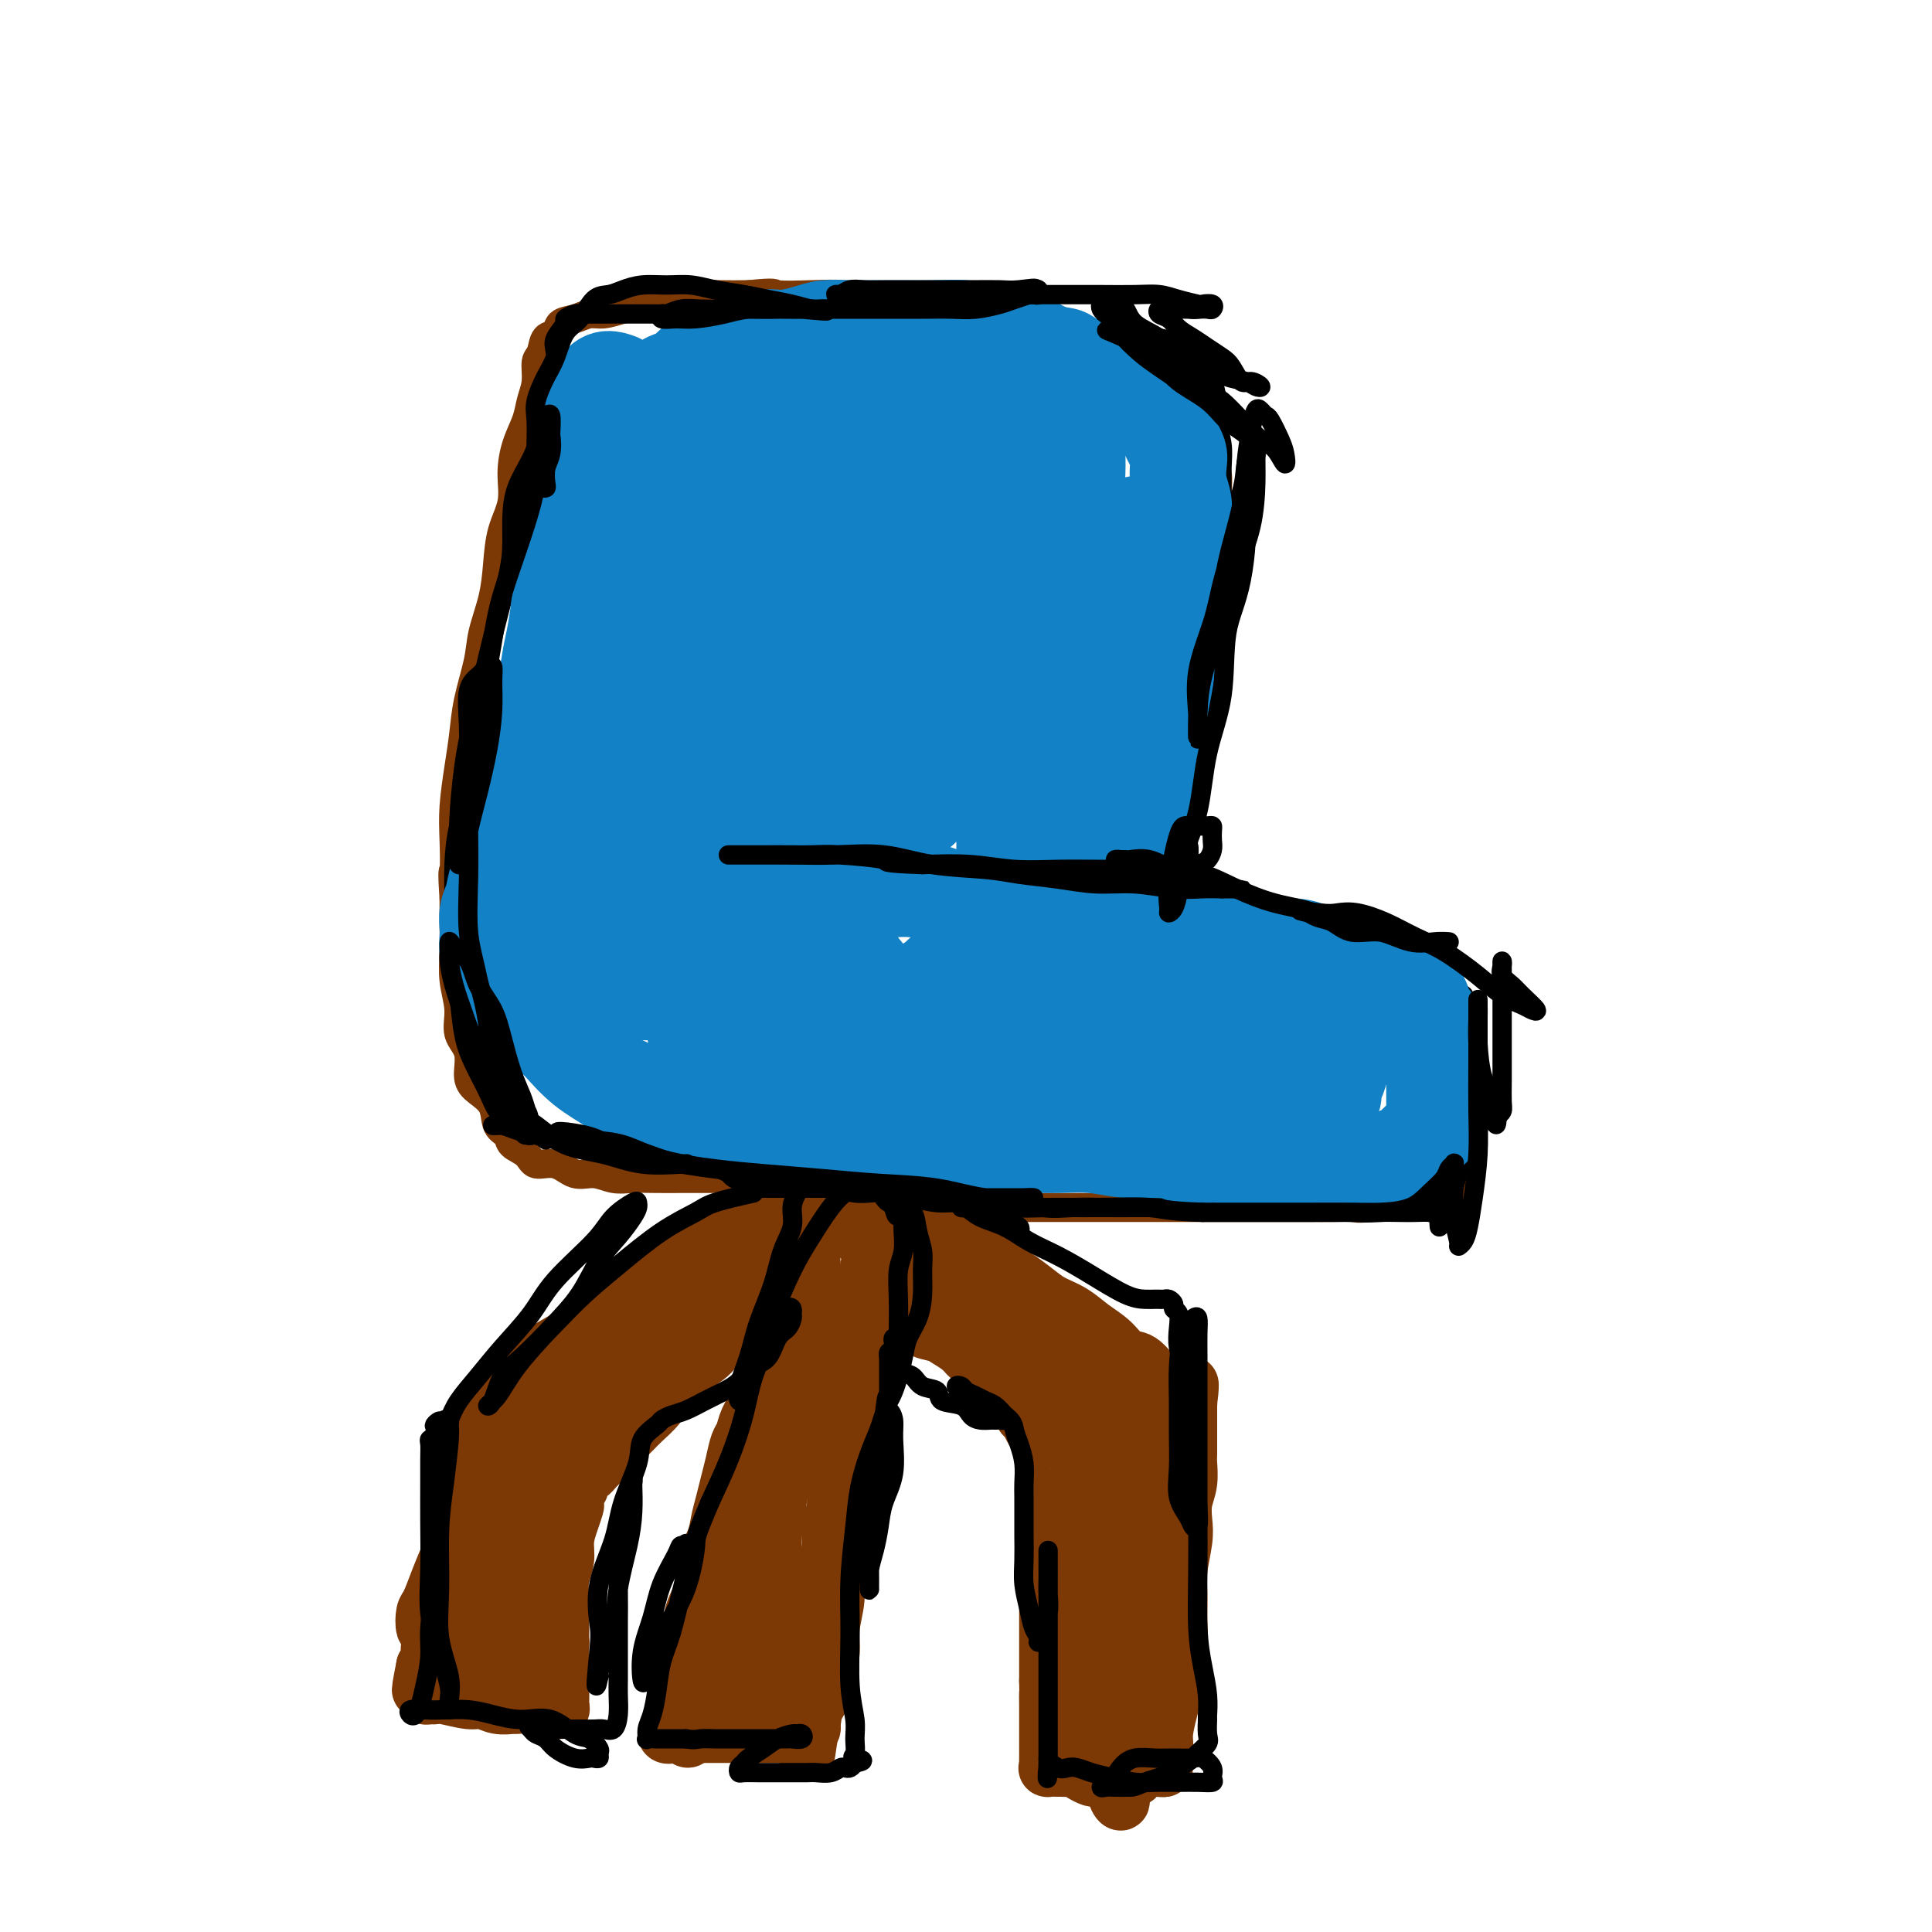 <svg viewBox='0 0 400 400' version='1.1' xmlns='http://www.w3.org/2000/svg' xmlns:xlink='http://www.w3.org/1999/xlink'><g fill='none' stroke='#7C3805' stroke-width='12' stroke-linecap='round' stroke-linejoin='round'><path d='M156,250c-1.667,1.303 -3.335,2.606 -4,3c-0.665,0.394 -0.328,-0.121 -1,0c-0.672,0.121 -2.351,0.877 -4,2c-1.649,1.123 -3.266,2.611 -5,4c-1.734,1.389 -3.586,2.679 -5,4c-1.414,1.321 -2.390,2.674 -4,4c-1.610,1.326 -3.853,2.624 -6,4c-2.147,1.376 -4.198,2.829 -6,4c-1.802,1.171 -3.355,2.061 -5,3c-1.645,0.939 -3.381,1.928 -5,3c-1.619,1.072 -3.121,2.227 -4,3c-0.879,0.773 -1.134,1.165 -2,2c-0.866,0.835 -2.341,2.112 -3,3c-0.659,0.888 -0.501,1.388 -1,2c-0.499,0.612 -1.654,1.336 -2,2c-0.346,0.664 0.118,1.268 0,2c-0.118,0.732 -0.819,1.592 -1,2c-0.181,0.408 0.159,0.365 0,1c-0.159,0.635 -0.816,1.947 -1,3c-0.184,1.053 0.105,1.848 0,3c-0.105,1.152 -0.606,2.663 -1,4c-0.394,1.337 -0.683,2.500 -1,4c-0.317,1.500 -0.662,3.338 -1,5c-0.338,1.662 -0.669,3.149 -1,5c-0.331,1.851 -0.662,4.067 -1,6c-0.338,1.933 -0.682,3.581 -1,5c-0.318,1.419 -0.611,2.607 -1,4c-0.389,1.393 -0.874,2.990 -1,4c-0.126,1.010 0.107,1.431 0,2c-0.107,0.569 -0.553,1.284 -1,2'/><path d='M88,345c-1.702,8.510 -0.456,3.786 0,2c0.456,-1.786 0.121,-0.632 0,0c-0.121,0.632 -0.030,0.744 0,1c0.030,0.256 -0.003,0.657 0,1c0.003,0.343 0.042,0.627 0,1c-0.042,0.373 -0.167,0.836 0,1c0.167,0.164 0.624,0.029 1,0c0.376,-0.029 0.669,0.049 1,0c0.331,-0.049 0.698,-0.223 2,0c1.302,0.223 3.537,0.845 5,1c1.463,0.155 2.153,-0.156 3,0c0.847,0.156 1.852,0.778 3,1c1.148,0.222 2.439,0.046 3,0c0.561,-0.046 0.393,0.040 1,0c0.607,-0.040 1.990,-0.207 3,0c1.010,0.207 1.647,0.788 2,1c0.353,0.212 0.420,0.054 1,0c0.580,-0.054 1.672,-0.003 2,0c0.328,0.003 -0.108,-0.043 0,0c0.108,0.043 0.761,0.174 1,0c0.239,-0.174 0.064,-0.654 0,-1c-0.064,-0.346 -0.017,-0.560 0,-1c0.017,-0.440 0.005,-1.108 0,-2c-0.005,-0.892 -0.001,-2.009 0,-3c0.001,-0.991 0.000,-1.854 0,-3c-0.000,-1.146 -0.000,-2.573 0,-4'/><path d='M116,340c-0.005,-2.897 -0.016,-3.138 0,-4c0.016,-0.862 0.060,-2.345 0,-4c-0.060,-1.655 -0.223,-3.484 0,-5c0.223,-1.516 0.830,-2.720 1,-4c0.170,-1.280 -0.099,-2.637 0,-4c0.099,-1.363 0.566,-2.732 1,-4c0.434,-1.268 0.834,-2.435 1,-3c0.166,-0.565 0.097,-0.529 0,-1c-0.097,-0.471 -0.223,-1.449 0,-2c0.223,-0.551 0.795,-0.673 1,-1c0.205,-0.327 0.044,-0.857 0,-1c-0.044,-0.143 0.030,0.102 0,0c-0.030,-0.102 -0.162,-0.552 0,-1c0.162,-0.448 0.620,-0.893 1,-1c0.380,-0.107 0.682,0.123 1,0c0.318,-0.123 0.651,-0.599 1,-1c0.349,-0.401 0.713,-0.726 1,-1c0.287,-0.274 0.499,-0.495 1,-1c0.501,-0.505 1.293,-1.293 2,-2c0.707,-0.707 1.329,-1.333 2,-2c0.671,-0.667 1.391,-1.376 2,-2c0.609,-0.624 1.107,-1.164 2,-2c0.893,-0.836 2.182,-1.967 3,-3c0.818,-1.033 1.164,-1.967 2,-3c0.836,-1.033 2.163,-2.165 3,-3c0.837,-0.835 1.183,-1.375 2,-2c0.817,-0.625 2.106,-1.336 3,-2c0.894,-0.664 1.394,-1.281 2,-2c0.606,-0.719 1.317,-1.540 2,-2c0.683,-0.460 1.338,-0.560 2,-1c0.662,-0.440 1.331,-1.220 2,-2'/><path d='M154,274c5.395,-5.427 1.882,-2.993 1,-2c-0.882,0.993 0.868,0.547 2,0c1.132,-0.547 1.648,-1.193 2,-2c0.352,-0.807 0.542,-1.774 1,-2c0.458,-0.226 1.183,0.289 2,0c0.817,-0.289 1.724,-1.383 2,-2c0.276,-0.617 -0.080,-0.759 0,-1c0.080,-0.241 0.596,-0.582 1,-1c0.404,-0.418 0.697,-0.912 1,-1c0.303,-0.088 0.618,0.230 1,0c0.382,-0.230 0.833,-1.008 1,-1c0.167,0.008 0.052,0.802 0,1c-0.052,0.198 -0.041,-0.201 0,0c0.041,0.201 0.113,1.001 0,2c-0.113,0.999 -0.410,2.197 -1,3c-0.590,0.803 -1.472,1.211 -2,2c-0.528,0.789 -0.702,1.960 -1,3c-0.298,1.040 -0.719,1.949 -1,3c-0.281,1.051 -0.422,2.245 -1,3c-0.578,0.755 -1.594,1.073 -2,2c-0.406,0.927 -0.203,2.464 0,4'/><path d='M160,285c-1.659,3.418 -1.806,1.964 -2,2c-0.194,0.036 -0.433,1.563 -1,3c-0.567,1.437 -1.461,2.786 -2,4c-0.539,1.214 -0.722,2.295 -1,3c-0.278,0.705 -0.652,1.035 -1,2c-0.348,0.965 -0.669,2.567 -1,4c-0.331,1.433 -0.671,2.697 -1,4c-0.329,1.303 -0.647,2.643 -1,4c-0.353,1.357 -0.743,2.729 -1,4c-0.257,1.271 -0.383,2.439 -1,4c-0.617,1.561 -1.724,3.513 -2,5c-0.276,1.487 0.280,2.509 0,4c-0.280,1.491 -1.394,3.452 -2,5c-0.606,1.548 -0.702,2.685 -1,4c-0.298,1.315 -0.798,2.810 -1,4c-0.202,1.190 -0.107,2.076 0,3c0.107,0.924 0.225,1.886 0,3c-0.225,1.114 -0.792,2.379 -1,3c-0.208,0.621 -0.055,0.596 0,1c0.055,0.404 0.014,1.236 0,2c-0.014,0.764 -0.001,1.459 0,2c0.001,0.541 -0.010,0.929 0,1c0.010,0.071 0.041,-0.173 0,0c-0.041,0.173 -0.155,0.764 0,1c0.155,0.236 0.577,0.118 1,0'/><path d='M142,357c-0.244,5.332 1.146,2.161 2,1c0.854,-1.161 1.172,-0.311 2,0c0.828,0.311 2.165,0.083 3,0c0.835,-0.083 1.168,-0.022 2,0c0.832,0.022 2.163,0.006 3,0c0.837,-0.006 1.180,-0.002 2,0c0.820,0.002 2.118,0.000 3,0c0.882,-0.000 1.350,-0.000 2,0c0.650,0.000 1.483,-0.000 2,0c0.517,0.000 0.717,0.001 1,0c0.283,-0.001 0.650,-0.004 1,0c0.350,0.004 0.682,0.014 1,0c0.318,-0.014 0.621,-0.051 1,0c0.379,0.051 0.834,0.191 1,0c0.166,-0.191 0.043,-0.714 0,-1c-0.043,-0.286 -0.008,-0.337 0,-1c0.008,-0.663 -0.013,-1.939 0,-3c0.013,-1.061 0.059,-1.907 0,-3c-0.059,-1.093 -0.223,-2.433 0,-4c0.223,-1.567 0.834,-3.360 1,-5c0.166,-1.640 -0.114,-3.127 0,-5c0.114,-1.873 0.623,-4.131 1,-6c0.377,-1.869 0.622,-3.350 1,-5c0.378,-1.650 0.889,-3.470 1,-5c0.111,-1.530 -0.176,-2.771 0,-4c0.176,-1.229 0.817,-2.446 1,-4c0.183,-1.554 -0.090,-3.444 0,-5c0.090,-1.556 0.545,-2.778 1,-4'/><path d='M174,303c0.868,-9.041 0.036,-5.142 0,-4c-0.036,1.142 0.722,-0.472 1,-2c0.278,-1.528 0.075,-2.969 0,-4c-0.075,-1.031 -0.021,-1.651 0,-3c0.021,-1.349 0.009,-3.426 0,-5c-0.009,-1.574 -0.017,-2.646 0,-4c0.017,-1.354 0.057,-2.992 0,-4c-0.057,-1.008 -0.211,-1.387 0,-2c0.211,-0.613 0.788,-1.460 1,-2c0.212,-0.540 0.061,-0.772 0,-1c-0.061,-0.228 -0.031,-0.453 0,-1c0.031,-0.547 0.064,-1.415 0,-2c-0.064,-0.585 -0.224,-0.885 0,-1c0.224,-0.115 0.834,-0.045 1,0c0.166,0.045 -0.110,0.063 0,0c0.110,-0.063 0.608,-0.209 1,0c0.392,0.209 0.679,0.773 1,1c0.321,0.227 0.676,0.117 1,0c0.324,-0.117 0.615,-0.243 1,0c0.385,0.243 0.862,0.854 1,1c0.138,0.146 -0.062,-0.172 0,0c0.062,0.172 0.387,0.833 1,1c0.613,0.167 1.515,-0.162 2,0c0.485,0.162 0.554,0.813 1,1c0.446,0.187 1.270,-0.089 2,0c0.730,0.089 1.365,0.545 2,1'/><path d='M190,273c2.231,1.020 0.809,1.572 1,2c0.191,0.428 1.994,0.734 3,1c1.006,0.266 1.214,0.493 2,1c0.786,0.507 2.150,1.295 3,2c0.850,0.705 1.186,1.328 2,2c0.814,0.672 2.106,1.392 3,2c0.894,0.608 1.391,1.103 2,2c0.609,0.897 1.329,2.195 2,3c0.671,0.805 1.293,1.119 2,2c0.707,0.881 1.499,2.331 2,3c0.501,0.669 0.712,0.557 1,1c0.288,0.443 0.651,1.442 1,2c0.349,0.558 0.682,0.674 1,1c0.318,0.326 0.621,0.861 1,1c0.379,0.139 0.834,-0.117 1,0c0.166,0.117 0.045,0.608 0,1c-0.045,0.392 -0.012,0.685 0,1c0.012,0.315 0.003,0.653 0,1c-0.003,0.347 -0.001,0.704 0,1c0.001,0.296 0.000,0.532 0,1c-0.000,0.468 -0.000,1.169 0,2c0.000,0.831 0.000,1.791 0,3c-0.000,1.209 -0.000,2.666 0,4c0.000,1.334 0.000,2.547 0,4c-0.000,1.453 -0.000,3.148 0,5c0.000,1.852 0.000,3.860 0,6c-0.000,2.140 -0.000,4.410 0,6c0.000,1.590 0.000,2.498 0,4c-0.000,1.502 -0.000,3.597 0,5c0.000,1.403 0.000,2.115 0,3c-0.000,0.885 -0.000,1.942 0,3'/><path d='M217,348c0.155,8.335 0.041,4.173 0,3c-0.041,-1.173 -0.011,0.644 0,2c0.011,1.356 0.003,2.252 0,3c-0.003,0.748 -0.001,1.348 0,2c0.001,0.652 0.000,1.354 0,2c-0.000,0.646 0.000,1.235 0,2c-0.000,0.765 -0.002,1.708 0,2c0.002,0.292 0.006,-0.065 0,0c-0.006,0.065 -0.023,0.553 0,1c0.023,0.447 0.085,0.852 0,1c-0.085,0.148 -0.318,0.040 0,0c0.318,-0.040 1.186,-0.011 2,0c0.814,0.011 1.573,0.003 2,0c0.427,-0.003 0.523,-0.001 1,0c0.477,0.001 1.335,0.000 2,0c0.665,-0.000 1.138,-0.000 2,0c0.862,0.000 2.115,0.000 3,0c0.885,-0.000 1.403,-0.000 2,0c0.597,0.000 1.273,0.000 2,0c0.727,-0.000 1.504,-0.000 2,0c0.496,0.000 0.710,0.000 1,0c0.290,-0.000 0.655,-0.000 1,0c0.345,0.000 0.670,0.000 1,0c0.330,-0.000 0.665,-0.000 1,0'/><path d='M239,366c3.316,0.051 1.606,0.178 1,0c-0.606,-0.178 -0.107,-0.661 0,-1c0.107,-0.339 -0.178,-0.533 0,-1c0.178,-0.467 0.817,-1.205 1,-2c0.183,-0.795 -0.091,-1.646 0,-3c0.091,-1.354 0.546,-3.210 1,-5c0.454,-1.790 0.907,-3.514 1,-5c0.093,-1.486 -0.172,-2.734 0,-4c0.172,-1.266 0.782,-2.551 1,-4c0.218,-1.449 0.045,-3.062 0,-5c-0.045,-1.938 0.040,-4.202 0,-6c-0.040,-1.798 -0.203,-3.130 0,-5c0.203,-1.870 0.772,-4.276 1,-6c0.228,-1.724 0.114,-2.764 0,-4c-0.114,-1.236 -0.227,-2.668 0,-4c0.227,-1.332 0.793,-2.566 1,-4c0.207,-1.434 0.056,-3.070 0,-4c-0.056,-0.930 -0.015,-1.153 0,-2c0.015,-0.847 0.004,-2.317 0,-3c-0.004,-0.683 -0.001,-0.578 0,-1c0.001,-0.422 0.000,-1.370 0,-2c-0.000,-0.630 -0.000,-0.942 0,-1c0.000,-0.058 0.000,0.139 0,0c-0.000,-0.139 -0.000,-0.614 0,-1c0.000,-0.386 0.000,-0.682 0,-1c-0.000,-0.318 -0.000,-0.659 0,-1'/><path d='M246,291c0.422,-7.986 0.476,-2.950 0,-1c-0.476,1.950 -1.481,0.813 -2,0c-0.519,-0.813 -0.551,-1.301 -1,-2c-0.449,-0.699 -1.316,-1.608 -2,-2c-0.684,-0.392 -1.186,-0.268 -2,-1c-0.814,-0.732 -1.939,-2.321 -3,-3c-1.061,-0.679 -2.059,-0.447 -3,-1c-0.941,-0.553 -1.825,-1.890 -3,-3c-1.175,-1.110 -2.639,-1.992 -4,-3c-1.361,-1.008 -2.618,-2.142 -4,-3c-1.382,-0.858 -2.889,-1.441 -4,-2c-1.111,-0.559 -1.824,-1.094 -3,-2c-1.176,-0.906 -2.814,-2.183 -4,-3c-1.186,-0.817 -1.921,-1.175 -3,-2c-1.079,-0.825 -2.502,-2.118 -4,-3c-1.498,-0.882 -3.070,-1.353 -4,-2c-0.930,-0.647 -1.216,-1.468 -2,-2c-0.784,-0.532 -2.064,-0.773 -3,-1c-0.936,-0.227 -1.529,-0.439 -2,-1c-0.471,-0.561 -0.822,-1.470 -2,-2c-1.178,-0.530 -3.184,-0.682 -4,-1c-0.816,-0.318 -0.444,-0.803 -1,-1c-0.556,-0.197 -2.041,-0.105 -3,0c-0.959,0.105 -1.393,0.224 -2,0c-0.607,-0.224 -1.388,-0.792 -2,-1c-0.612,-0.208 -1.056,-0.056 -2,0c-0.944,0.056 -2.387,0.015 -3,0c-0.613,-0.015 -0.396,-0.004 -1,0c-0.604,0.004 -2.030,0.001 -3,0c-0.970,-0.001 -1.485,-0.001 -2,0'/><path d='M168,249c-4.321,-0.521 -3.625,-0.324 -4,0c-0.375,0.324 -1.821,0.776 -3,1c-1.179,0.224 -2.089,0.222 -3,1c-0.911,0.778 -1.821,2.337 -3,3c-1.179,0.663 -2.625,0.431 -4,1c-1.375,0.569 -2.678,1.939 -4,3c-1.322,1.061 -2.664,1.813 -4,3c-1.336,1.187 -2.667,2.808 -4,4c-1.333,1.192 -2.670,1.955 -4,3c-1.330,1.045 -2.655,2.373 -4,4c-1.345,1.627 -2.711,3.555 -4,5c-1.289,1.445 -2.500,2.408 -4,4c-1.500,1.592 -3.289,3.813 -5,6c-1.711,2.187 -3.343,4.340 -5,6c-1.657,1.660 -3.340,2.827 -5,5c-1.660,2.173 -3.299,5.353 -5,8c-1.701,2.647 -3.464,4.763 -5,7c-1.536,2.237 -2.843,4.596 -4,7c-1.157,2.404 -2.163,4.852 -3,7c-0.837,2.148 -1.503,3.997 -2,5c-0.497,1.003 -0.823,1.161 -1,2c-0.177,0.839 -0.205,2.358 0,3c0.205,0.642 0.644,0.405 1,0c0.356,-0.405 0.629,-0.978 2,-3c1.371,-2.022 3.840,-5.492 6,-9c2.160,-3.508 4.012,-7.054 6,-10c1.988,-2.946 4.112,-5.293 6,-8c1.888,-2.707 3.539,-5.773 5,-8c1.461,-2.227 2.730,-3.613 4,-5'/><path d='M118,294c4.988,-7.566 2.460,-4.981 2,-5c-0.460,-0.019 1.150,-2.643 2,-4c0.850,-1.357 0.940,-1.448 1,-2c0.060,-0.552 0.092,-1.563 0,-2c-0.092,-0.437 -0.306,-0.298 -1,0c-0.694,0.298 -1.866,0.756 -3,2c-1.134,1.244 -2.229,3.275 -4,6c-1.771,2.725 -4.218,6.144 -6,9c-1.782,2.856 -2.898,5.148 -4,8c-1.102,2.852 -2.190,6.264 -3,9c-0.810,2.736 -1.341,4.795 -2,7c-0.659,2.205 -1.444,4.556 -2,7c-0.556,2.444 -0.881,4.980 -1,7c-0.119,2.020 -0.031,3.525 0,5c0.031,1.475 0.004,2.920 0,4c-0.004,1.080 0.015,1.795 0,2c-0.015,0.205 -0.066,-0.102 0,0c0.066,0.102 0.247,0.611 1,0c0.753,-0.611 2.079,-2.344 3,-4c0.921,-1.656 1.437,-3.236 2,-5c0.563,-1.764 1.173,-3.711 2,-6c0.827,-2.289 1.871,-4.921 3,-7c1.129,-2.079 2.344,-3.605 3,-5c0.656,-1.395 0.755,-2.657 1,-4c0.245,-1.343 0.638,-2.766 1,-3c0.362,-0.234 0.695,0.721 1,2c0.305,1.279 0.582,2.883 0,5c-0.582,2.117 -2.023,4.748 -3,7c-0.977,2.252 -1.488,4.126 -2,6'/><path d='M109,333c-1.011,4.021 -1.539,4.074 -2,5c-0.461,0.926 -0.853,2.724 -1,4c-0.147,1.276 -0.047,2.031 0,2c0.047,-0.031 0.041,-0.847 0,-2c-0.041,-1.153 -0.118,-2.643 0,-4c0.118,-1.357 0.430,-2.581 1,-4c0.570,-1.419 1.396,-3.034 2,-5c0.604,-1.966 0.984,-4.282 2,-7c1.016,-2.718 2.666,-5.837 4,-9c1.334,-3.163 2.352,-6.369 3,-9c0.648,-2.631 0.925,-4.686 2,-7c1.075,-2.314 2.949,-4.888 4,-7c1.051,-2.112 1.281,-3.763 2,-5c0.719,-1.237 1.927,-2.059 3,-3c1.073,-0.941 2.009,-1.999 3,-3c0.991,-1.001 2.036,-1.945 3,-3c0.964,-1.055 1.847,-2.223 3,-3c1.153,-0.777 2.577,-1.164 4,-2c1.423,-0.836 2.847,-2.122 4,-3c1.153,-0.878 2.037,-1.348 3,-2c0.963,-0.652 2.006,-1.485 3,-2c0.994,-0.515 1.940,-0.711 3,-1c1.060,-0.289 2.235,-0.669 3,-1c0.765,-0.331 1.119,-0.611 2,-1c0.881,-0.389 2.288,-0.888 3,-1c0.712,-0.112 0.730,0.162 1,0c0.270,-0.162 0.791,-0.761 1,-1c0.209,-0.239 0.104,-0.120 0,0'/><path d='M165,259c4.160,-2.348 1.062,-1.218 0,-1c-1.062,0.218 -0.086,-0.478 0,-1c0.086,-0.522 -0.716,-0.872 -1,-1c-0.284,-0.128 -0.048,-0.035 0,0c0.048,0.035 -0.092,0.012 0,0c0.092,-0.012 0.417,-0.012 1,0c0.583,0.012 1.424,0.037 2,0c0.576,-0.037 0.886,-0.135 1,0c0.114,0.135 0.031,0.503 0,1c-0.031,0.497 -0.009,1.124 0,2c0.009,0.876 0.004,2.001 0,3c-0.004,0.999 -0.007,1.872 0,3c0.007,1.128 0.025,2.513 0,4c-0.025,1.487 -0.093,3.078 0,5c0.093,1.922 0.345,4.177 0,7c-0.345,2.823 -1.289,6.216 -2,9c-0.711,2.784 -1.191,4.960 -2,8c-0.809,3.040 -1.947,6.945 -3,10c-1.053,3.055 -2.022,5.261 -3,8c-0.978,2.739 -1.964,6.012 -3,9c-1.036,2.988 -2.120,5.693 -3,8c-0.880,2.307 -1.555,4.216 -2,6c-0.445,1.784 -0.658,3.442 -1,5c-0.342,1.558 -0.812,3.017 -1,3c-0.188,-0.017 -0.094,-1.508 0,-3'/><path d='M148,344c0.150,-1.517 0.524,-3.808 1,-7c0.476,-3.192 1.055,-7.284 2,-11c0.945,-3.716 2.256,-7.055 3,-11c0.744,-3.945 0.919,-8.496 2,-12c1.081,-3.504 3.066,-5.960 4,-8c0.934,-2.040 0.816,-3.664 1,-5c0.184,-1.336 0.671,-2.383 1,-2c0.329,0.383 0.502,2.195 0,5c-0.502,2.805 -1.679,6.601 -2,10c-0.321,3.399 0.212,6.400 0,10c-0.212,3.600 -1.170,7.797 -2,11c-0.830,3.203 -1.533,5.411 -2,8c-0.467,2.589 -0.699,5.560 -1,8c-0.301,2.440 -0.670,4.350 -1,6c-0.330,1.650 -0.623,3.040 -1,4c-0.377,0.960 -0.840,1.489 -1,2c-0.160,0.511 -0.016,1.002 0,1c0.016,-0.002 -0.095,-0.498 0,-1c0.095,-0.502 0.397,-1.011 1,-2c0.603,-0.989 1.506,-2.457 2,-4c0.494,-1.543 0.580,-3.160 1,-5c0.420,-1.840 1.174,-3.904 2,-6c0.826,-2.096 1.724,-4.225 2,-7c0.276,-2.775 -0.070,-6.198 0,-9c0.070,-2.802 0.557,-4.985 1,-8c0.443,-3.015 0.841,-6.861 1,-10c0.159,-3.139 0.080,-5.569 0,-8'/><path d='M162,293c0.467,-6.958 0.636,-6.853 1,-8c0.364,-1.147 0.924,-3.546 1,-6c0.076,-2.454 -0.333,-4.962 0,-7c0.333,-2.038 1.409,-3.607 2,-5c0.591,-1.393 0.697,-2.612 1,-4c0.303,-1.388 0.803,-2.945 1,-4c0.197,-1.055 0.089,-1.607 0,-2c-0.089,-0.393 -0.161,-0.627 0,-1c0.161,-0.373 0.554,-0.884 1,-1c0.446,-0.116 0.943,0.164 1,0c0.057,-0.164 -0.327,-0.773 0,-1c0.327,-0.227 1.367,-0.074 2,0c0.633,0.074 0.861,0.068 1,0c0.139,-0.068 0.188,-0.199 1,0c0.812,0.199 2.387,0.727 3,1c0.613,0.273 0.264,0.290 1,1c0.736,0.710 2.557,2.111 4,3c1.443,0.889 2.507,1.265 4,2c1.493,0.735 3.417,1.827 5,3c1.583,1.173 2.827,2.426 5,4c2.173,1.574 5.275,3.467 8,5c2.725,1.533 5.074,2.704 7,4c1.926,1.296 3.431,2.715 5,4c1.569,1.285 3.202,2.435 4,3c0.798,0.565 0.760,0.543 1,1c0.240,0.457 0.757,1.392 1,2c0.243,0.608 0.212,0.888 0,1c-0.212,0.112 -0.606,0.056 -1,0'/><path d='M221,288c0.803,1.206 -2.189,-1.279 -4,-3c-1.811,-1.721 -2.440,-2.677 -4,-4c-1.560,-1.323 -4.049,-3.012 -6,-5c-1.951,-1.988 -3.363,-4.274 -5,-6c-1.637,-1.726 -3.500,-2.893 -5,-4c-1.500,-1.107 -2.638,-2.153 -4,-3c-1.362,-0.847 -2.948,-1.495 -4,-2c-1.052,-0.505 -1.569,-0.868 -2,-1c-0.431,-0.132 -0.776,-0.034 -1,0c-0.224,0.034 -0.326,0.004 0,0c0.326,-0.004 1.081,0.020 2,0c0.919,-0.020 2.003,-0.082 3,0c0.997,0.082 1.907,0.310 4,1c2.093,0.690 5.370,1.844 8,3c2.630,1.156 4.612,2.314 7,4c2.388,1.686 5.183,3.901 8,6c2.817,2.099 5.655,4.083 8,6c2.345,1.917 4.197,3.769 6,6c1.803,2.231 3.556,4.843 5,7c1.444,2.157 2.580,3.861 3,6c0.420,2.139 0.124,4.714 0,7c-0.124,2.286 -0.074,4.282 0,6c0.074,1.718 0.174,3.159 0,5c-0.174,1.841 -0.620,4.083 -1,6c-0.380,1.917 -0.693,3.508 -1,5c-0.307,1.492 -0.608,2.884 -1,4c-0.392,1.116 -0.875,1.954 -1,3c-0.125,1.046 0.107,2.299 0,3c-0.107,0.701 -0.554,0.851 -1,1'/><path d='M235,339c-0.774,2.581 -0.207,-1.966 0,-5c0.207,-3.034 0.056,-4.553 0,-7c-0.056,-2.447 -0.015,-5.821 0,-9c0.015,-3.179 0.005,-6.161 0,-9c-0.005,-2.839 -0.004,-5.534 0,-8c0.004,-2.466 0.011,-4.704 0,-6c-0.011,-1.296 -0.040,-1.651 0,-2c0.040,-0.349 0.151,-0.692 0,1c-0.151,1.692 -0.562,5.419 -1,9c-0.438,3.581 -0.902,7.017 -1,11c-0.098,3.983 0.170,8.512 0,13c-0.170,4.488 -0.778,8.936 -1,13c-0.222,4.064 -0.059,7.745 0,11c0.059,3.255 0.013,6.085 0,9c-0.013,2.915 0.007,5.914 0,8c-0.007,2.086 -0.042,3.261 0,4c0.042,0.739 0.161,1.044 0,1c-0.161,-0.044 -0.604,-0.438 -1,-2c-0.396,-1.562 -0.747,-4.292 -1,-7c-0.253,-2.708 -0.407,-5.394 -1,-9c-0.593,-3.606 -1.623,-8.132 -2,-12c-0.377,-3.868 -0.101,-7.078 0,-11c0.101,-3.922 0.027,-8.557 0,-12c-0.027,-3.443 -0.007,-5.693 0,-8c0.007,-2.307 0.002,-4.670 0,-7c-0.002,-2.330 -0.001,-4.627 0,-6c0.001,-1.373 0.000,-1.821 0,-1c-0.000,0.821 -0.000,2.910 0,5'/><path d='M227,303c0.000,2.150 0.000,5.524 0,9c-0.000,3.476 -0.000,7.054 0,10c0.000,2.946 0.000,5.261 0,8c-0.000,2.739 -0.000,5.901 0,9c0.000,3.099 0.001,6.135 0,8c-0.001,1.865 -0.004,2.559 0,4c0.004,1.441 0.015,3.630 0,4c-0.015,0.370 -0.057,-1.079 0,-3c0.057,-1.921 0.214,-4.314 0,-7c-0.214,-2.686 -0.798,-5.666 -1,-9c-0.202,-3.334 -0.022,-7.021 0,-11c0.022,-3.979 -0.113,-8.250 0,-12c0.113,-3.750 0.475,-6.979 1,-10c0.525,-3.021 1.212,-5.833 2,-8c0.788,-2.167 1.675,-3.689 2,-5c0.325,-1.311 0.088,-2.409 0,-3c-0.088,-0.591 -0.027,-0.673 0,-1c0.027,-0.327 0.019,-0.898 0,-1c-0.019,-0.102 -0.050,0.265 0,1c0.050,0.735 0.181,1.838 0,3c-0.181,1.162 -0.675,2.384 -1,4c-0.325,1.616 -0.482,3.626 -1,6c-0.518,2.374 -1.397,5.110 -2,8c-0.603,2.890 -0.932,5.932 -1,9c-0.068,3.068 0.123,6.162 0,9c-0.123,2.838 -0.562,5.419 -1,8'/><path d='M225,333c-1.107,8.630 -0.874,7.204 -1,8c-0.126,0.796 -0.612,3.814 -1,6c-0.388,2.186 -0.678,3.541 -1,5c-0.322,1.459 -0.675,3.021 -1,4c-0.325,0.979 -0.623,1.375 -1,2c-0.377,0.625 -0.833,1.478 -1,2c-0.167,0.522 -0.045,0.714 0,1c0.045,0.286 0.011,0.668 0,1c-0.011,0.332 -0.001,0.615 0,1c0.001,0.385 -0.008,0.873 0,1c0.008,0.127 0.032,-0.107 0,0c-0.032,0.107 -0.121,0.554 0,1c0.121,0.446 0.451,0.890 1,1c0.549,0.110 1.315,-0.114 2,0c0.685,0.114 1.288,0.566 2,1c0.712,0.434 1.534,0.848 2,1c0.466,0.152 0.577,0.041 1,0c0.423,-0.041 1.160,-0.011 2,0c0.840,0.011 1.784,0.004 2,0c0.216,-0.004 -0.296,-0.004 0,0c0.296,0.004 1.399,0.011 2,0c0.601,-0.011 0.701,-0.041 1,0c0.299,0.041 0.798,0.152 1,0c0.202,-0.152 0.106,-0.566 0,-1c-0.106,-0.434 -0.221,-0.886 0,-1c0.221,-0.114 0.777,0.110 1,0c0.223,-0.110 0.111,-0.555 0,-1'/><path d='M236,365c0.309,-0.618 0.083,-0.663 0,-1c-0.083,-0.337 -0.021,-0.965 0,-2c0.021,-1.035 0.002,-2.477 0,-4c-0.002,-1.523 0.013,-3.126 0,-5c-0.013,-1.874 -0.054,-4.018 0,-6c0.054,-1.982 0.204,-3.801 0,-6c-0.204,-2.199 -0.762,-4.779 -1,-7c-0.238,-2.221 -0.158,-4.085 0,-6c0.158,-1.915 0.393,-3.881 0,-6c-0.393,-2.119 -1.414,-4.391 -2,-6c-0.586,-1.609 -0.738,-2.556 -1,-4c-0.262,-1.444 -0.633,-3.387 -1,-5c-0.367,-1.613 -0.731,-2.898 -1,-4c-0.269,-1.102 -0.443,-2.022 -1,-3c-0.557,-0.978 -1.496,-2.013 -2,-3c-0.504,-0.987 -0.571,-1.927 -1,-3c-0.429,-1.073 -1.218,-2.278 -2,-3c-0.782,-0.722 -1.556,-0.959 -2,-2c-0.444,-1.041 -0.557,-2.885 -1,-4c-0.443,-1.115 -1.216,-1.502 -2,-2c-0.784,-0.498 -1.578,-1.106 -2,-2c-0.422,-0.894 -0.470,-2.074 -1,-3c-0.530,-0.926 -1.542,-1.599 -2,-2c-0.458,-0.401 -0.363,-0.530 -1,-1c-0.637,-0.470 -2.005,-1.281 -3,-2c-0.995,-0.719 -1.618,-1.347 -2,-2c-0.382,-0.653 -0.525,-1.330 -1,-2c-0.475,-0.670 -1.282,-1.334 -2,-2c-0.718,-0.666 -1.348,-1.333 -2,-2c-0.652,-0.667 -1.326,-1.333 -2,-2'/><path d='M201,263c-2.678,-2.643 -1.872,-1.751 -2,-2c-0.128,-0.249 -1.189,-1.640 -2,-2c-0.811,-0.360 -1.373,0.310 -2,0c-0.627,-0.310 -1.320,-1.600 -2,-2c-0.680,-0.400 -1.347,0.089 -2,0c-0.653,-0.089 -1.292,-0.756 -2,-1c-0.708,-0.244 -1.486,-0.066 -2,0c-0.514,0.066 -0.764,0.020 -1,0c-0.236,-0.020 -0.458,-0.014 -1,0c-0.542,0.014 -1.403,0.037 -2,0c-0.597,-0.037 -0.931,-0.133 -1,0c-0.069,0.133 0.126,0.493 0,1c-0.126,0.507 -0.573,1.159 -1,2c-0.427,0.841 -0.835,1.871 -1,3c-0.165,1.129 -0.087,2.356 0,4c0.087,1.644 0.183,3.706 0,6c-0.183,2.294 -0.644,4.821 -1,8c-0.356,3.179 -0.606,7.009 -1,10c-0.394,2.991 -0.933,5.141 -1,8c-0.067,2.859 0.337,6.426 0,9c-0.337,2.574 -1.415,4.154 -2,6c-0.585,1.846 -0.678,3.956 -1,6c-0.322,2.044 -0.874,4.020 -1,6c-0.126,1.980 0.172,3.962 0,6c-0.172,2.038 -0.816,4.132 -1,6c-0.184,1.868 0.091,3.512 0,5c-0.091,1.488 -0.549,2.821 -1,4c-0.451,1.179 -0.894,2.203 -1,3c-0.106,0.797 0.125,1.369 0,2c-0.125,0.631 -0.607,1.323 -1,2c-0.393,0.677 -0.696,1.338 -1,2'/><path d='M168,355c-2.023,15.034 -0.580,4.621 0,1c0.580,-3.621 0.296,-0.448 0,1c-0.296,1.448 -0.605,1.173 -1,1c-0.395,-0.173 -0.878,-0.242 -1,0c-0.122,0.242 0.115,0.797 0,1c-0.115,0.203 -0.582,0.054 -1,0c-0.418,-0.054 -0.786,-0.015 -1,0c-0.214,0.015 -0.276,0.004 -1,0c-0.724,-0.004 -2.112,-0.001 -3,0c-0.888,0.001 -1.276,0.000 -2,0c-0.724,-0.000 -1.783,-0.000 -3,0c-1.217,0.000 -2.592,0.000 -4,0c-1.408,-0.000 -2.851,-0.000 -4,0c-1.149,0.000 -2.005,0.002 -3,0c-0.995,-0.002 -2.130,-0.007 -3,0c-0.870,0.007 -1.476,0.026 -2,0c-0.524,-0.026 -0.967,-0.096 -1,0c-0.033,0.096 0.343,0.356 1,0c0.657,-0.356 1.595,-1.330 2,-2c0.405,-0.670 0.275,-1.036 1,-2c0.725,-0.964 2.304,-2.528 3,-4c0.696,-1.472 0.510,-2.854 1,-4c0.490,-1.146 1.656,-2.056 3,-5c1.344,-2.944 2.865,-7.923 4,-12c1.135,-4.077 1.882,-7.251 3,-11c1.118,-3.749 2.605,-8.071 4,-12c1.395,-3.929 2.697,-7.464 4,-11'/><path d='M164,296c2.665,-8.573 1.827,-7.007 2,-8c0.173,-0.993 1.355,-4.547 2,-7c0.645,-2.453 0.751,-3.806 1,-5c0.249,-1.194 0.640,-2.229 1,-3c0.360,-0.771 0.689,-1.278 1,-2c0.311,-0.722 0.606,-1.657 1,-2c0.394,-0.343 0.889,-0.092 1,0c0.111,0.092 -0.162,0.025 0,0c0.162,-0.025 0.761,-0.007 1,0c0.239,0.007 0.120,0.004 0,0'/><path d='M164,333c-2.085,2.102 -4.169,4.203 -5,5c-0.831,0.797 -0.408,0.288 0,1c0.408,0.712 0.800,2.644 1,4c0.200,1.356 0.208,2.134 1,4c0.792,1.866 2.369,4.819 3,6c0.631,1.181 0.315,0.591 0,0'/></g>
<g fill='none' stroke='#7C3805' stroke-width='6' stroke-linecap='round' stroke-linejoin='round'><path d='M166,247c-2.267,-1.268 -4.535,-2.536 -6,-3c-1.465,-0.464 -2.129,-0.124 -3,0c-0.871,0.124 -1.950,0.033 -3,0c-1.050,-0.033 -2.072,-0.009 -3,0c-0.928,0.009 -1.763,0.002 -3,0c-1.237,-0.002 -2.875,0.001 -4,0c-1.125,-0.001 -1.735,-0.005 -3,0c-1.265,0.005 -3.184,0.017 -5,0c-1.816,-0.017 -3.527,-0.065 -5,0c-1.473,0.065 -2.706,0.243 -4,0c-1.294,-0.243 -2.649,-0.908 -4,-1c-1.351,-0.092 -2.699,0.390 -4,0c-1.301,-0.390 -2.557,-1.652 -4,-2c-1.443,-0.348 -3.073,0.218 -4,0c-0.927,-0.218 -1.150,-1.220 -2,-2c-0.850,-0.780 -2.328,-1.339 -3,-2c-0.672,-0.661 -0.538,-1.424 -1,-2c-0.462,-0.576 -1.519,-0.965 -2,-2c-0.481,-1.035 -0.385,-2.716 -1,-4c-0.615,-1.284 -1.939,-2.172 -3,-3c-1.061,-0.828 -1.857,-1.595 -2,-3c-0.143,-1.405 0.368,-3.449 0,-5c-0.368,-1.551 -1.615,-2.608 -2,-4c-0.385,-1.392 0.093,-3.119 0,-5c-0.093,-1.881 -0.757,-3.917 -1,-6c-0.243,-2.083 -0.065,-4.215 0,-6c0.065,-1.785 0.019,-3.224 0,-5c-0.019,-1.776 -0.009,-3.888 0,-6'/><path d='M94,186c-0.467,-6.804 -0.136,-5.315 0,-6c0.136,-0.685 0.077,-3.544 0,-6c-0.077,-2.456 -0.171,-4.508 0,-7c0.171,-2.492 0.608,-5.423 1,-8c0.392,-2.577 0.739,-4.799 1,-7c0.261,-2.201 0.437,-4.382 1,-7c0.563,-2.618 1.511,-5.672 2,-8c0.489,-2.328 0.517,-3.930 1,-6c0.483,-2.070 1.421,-4.607 2,-7c0.579,-2.393 0.798,-4.642 1,-7c0.202,-2.358 0.387,-4.826 1,-7c0.613,-2.174 1.656,-4.055 2,-6c0.344,-1.945 -0.009,-3.954 0,-6c0.009,-2.046 0.380,-4.127 1,-6c0.620,-1.873 1.490,-3.536 2,-5c0.510,-1.464 0.660,-2.729 1,-4c0.340,-1.271 0.869,-2.549 1,-4c0.131,-1.451 -0.135,-3.075 0,-4c0.135,-0.925 0.672,-1.151 1,-2c0.328,-0.849 0.447,-2.323 1,-3c0.553,-0.677 1.540,-0.559 2,-1c0.460,-0.441 0.394,-1.442 1,-2c0.606,-0.558 1.883,-0.674 3,-1c1.117,-0.326 2.075,-0.861 3,-1c0.925,-0.139 1.818,0.117 3,0c1.182,-0.117 2.653,-0.606 4,-1c1.347,-0.394 2.571,-0.694 4,-1c1.429,-0.306 3.063,-0.618 5,-1c1.937,-0.382 4.175,-0.834 6,-1c1.825,-0.166 3.236,-0.048 5,0c1.764,0.048 3.882,0.024 6,0'/><path d='M155,61c6.131,-0.622 4.957,-0.178 6,0c1.043,0.178 4.303,0.088 7,0c2.697,-0.088 4.832,-0.174 7,0c2.168,0.174 4.371,0.609 7,1c2.629,0.391 5.685,0.738 8,1c2.315,0.262 3.888,0.439 6,1c2.112,0.561 4.763,1.506 7,2c2.237,0.494 4.061,0.537 6,1c1.939,0.463 3.992,1.345 6,2c2.008,0.655 3.972,1.082 6,2c2.028,0.918 4.119,2.326 6,3c1.881,0.674 3.553,0.613 5,1c1.447,0.387 2.668,1.220 4,2c1.332,0.780 2.776,1.506 4,2c1.224,0.494 2.229,0.754 3,1c0.771,0.246 1.307,0.476 2,1c0.693,0.524 1.544,1.340 2,2c0.456,0.660 0.518,1.162 1,2c0.482,0.838 1.383,2.012 2,3c0.617,0.988 0.950,1.791 1,3c0.050,1.209 -0.183,2.825 0,4c0.183,1.175 0.782,1.910 1,3c0.218,1.090 0.057,2.534 0,4c-0.057,1.466 -0.008,2.954 0,5c0.008,2.046 -0.024,4.650 0,7c0.024,2.350 0.106,4.448 0,7c-0.106,2.552 -0.398,5.560 -1,8c-0.602,2.440 -1.512,4.314 -2,7c-0.488,2.686 -0.555,6.185 -1,9c-0.445,2.815 -1.270,4.947 -2,7c-0.730,2.053 -1.365,4.026 -2,6'/><path d='M244,158c-1.476,7.013 -1.166,6.047 -1,7c0.166,0.953 0.188,3.827 0,6c-0.188,2.173 -0.586,3.647 -1,5c-0.414,1.353 -0.844,2.587 -1,4c-0.156,1.413 -0.040,3.006 0,4c0.040,0.994 0.002,1.390 0,2c-0.002,0.610 0.031,1.434 0,2c-0.031,0.566 -0.124,0.873 0,1c0.124,0.127 0.467,0.075 1,0c0.533,-0.075 1.256,-0.174 2,0c0.744,0.174 1.508,0.620 2,1c0.492,0.380 0.712,0.692 2,1c1.288,0.308 3.644,0.611 5,1c1.356,0.389 1.712,0.864 3,1c1.288,0.136 3.506,-0.068 5,0c1.494,0.068 2.262,0.409 4,1c1.738,0.591 4.446,1.433 6,2c1.554,0.567 1.953,0.859 3,1c1.047,0.141 2.741,0.132 4,0c1.259,-0.132 2.084,-0.386 3,0c0.916,0.386 1.922,1.413 3,2c1.078,0.587 2.228,0.735 3,1c0.772,0.265 1.166,0.648 2,1c0.834,0.352 2.109,0.672 3,1c0.891,0.328 1.397,0.665 2,1c0.603,0.335 1.301,0.667 2,1'/><path d='M296,204c2.433,1.565 1.016,1.978 1,2c-0.016,0.022 1.369,-0.346 2,0c0.631,0.346 0.509,1.405 1,2c0.491,0.595 1.596,0.727 2,1c0.404,0.273 0.108,0.687 0,1c-0.108,0.313 -0.029,0.525 0,1c0.029,0.475 0.008,1.215 0,2c-0.008,0.785 -0.002,1.617 0,2c0.002,0.383 0.001,0.318 0,1c-0.001,0.682 -0.000,2.111 0,3c0.000,0.889 0.000,1.237 0,2c-0.000,0.763 -0.000,1.940 0,3c0.000,1.060 0.000,2.003 0,3c-0.000,0.997 -0.000,2.048 0,3c0.000,0.952 0.000,1.807 0,3c-0.000,1.193 -0.000,2.725 0,4c0.000,1.275 0.001,2.292 0,3c-0.001,0.708 -0.003,1.108 0,2c0.003,0.892 0.012,2.276 0,3c-0.012,0.724 -0.044,0.786 0,1c0.044,0.214 0.164,0.579 0,1c-0.164,0.421 -0.613,0.897 -1,1c-0.387,0.103 -0.712,-0.168 -1,0c-0.288,0.168 -0.541,0.776 -1,1c-0.459,0.224 -1.126,0.063 -2,0c-0.874,-0.063 -1.956,-0.027 -3,0c-1.044,0.027 -2.050,0.046 -3,0c-0.950,-0.046 -1.843,-0.156 -3,0c-1.157,0.156 -2.579,0.578 -4,1'/><path d='M284,250c-3.359,0.309 -3.258,0.083 -4,0c-0.742,-0.083 -2.327,-0.022 -4,0c-1.673,0.022 -3.433,0.006 -5,0c-1.567,-0.006 -2.942,-0.002 -5,0c-2.058,0.002 -4.798,0.000 -7,0c-2.202,-0.000 -3.864,-0.000 -6,0c-2.136,0.000 -4.746,0.000 -7,0c-2.254,-0.000 -4.153,-0.000 -6,0c-1.847,0.000 -3.641,0.000 -5,0c-1.359,-0.000 -2.282,-0.000 -4,0c-1.718,0.000 -4.230,0.000 -6,0c-1.770,-0.000 -2.798,-0.000 -4,0c-1.202,0.000 -2.578,0.000 -4,0c-1.422,-0.000 -2.891,-0.000 -4,0c-1.109,0.000 -1.857,0.000 -3,0c-1.143,-0.000 -2.682,-0.000 -4,0c-1.318,0.000 -2.415,0.001 -4,0c-1.585,-0.001 -3.660,-0.003 -5,0c-1.340,0.003 -1.947,0.012 -3,0c-1.053,-0.012 -2.551,-0.044 -4,0c-1.449,0.044 -2.849,0.166 -4,0c-1.151,-0.166 -2.053,-0.619 -3,-1c-0.947,-0.381 -1.938,-0.691 -3,-1c-1.062,-0.309 -2.193,-0.619 -3,-1c-0.807,-0.381 -1.288,-0.834 -2,-1c-0.712,-0.166 -1.653,-0.045 -2,0c-0.347,0.045 -0.099,0.013 0,0c0.099,-0.013 0.050,-0.006 0,0'/></g>
<g fill='none' stroke='#000000' stroke-width='4' stroke-linecap='round' stroke-linejoin='round'><path d='M156,247c-3.080,0.694 -6.160,1.388 -8,2c-1.840,0.612 -2.439,1.143 -4,2c-1.561,0.857 -4.083,2.039 -7,4c-2.917,1.961 -6.227,4.700 -9,7c-2.773,2.300 -5.008,4.161 -7,6c-1.992,1.839 -3.740,3.656 -6,6c-2.260,2.344 -5.031,5.213 -7,7c-1.969,1.787 -3.135,2.491 -4,4c-0.865,1.509 -1.430,3.823 -2,5c-0.570,1.177 -1.146,1.217 -1,1c0.146,-0.217 1.014,-0.689 2,-2c0.986,-1.311 2.091,-3.459 4,-6c1.909,-2.541 4.623,-5.475 7,-8c2.377,-2.525 4.416,-4.641 6,-7c1.584,-2.359 2.712,-4.961 4,-7c1.288,-2.039 2.737,-3.515 4,-5c1.263,-1.485 2.339,-2.978 3,-4c0.661,-1.022 0.905,-1.572 1,-2c0.095,-0.428 0.041,-0.735 0,-1c-0.041,-0.265 -0.070,-0.489 -1,0c-0.930,0.489 -2.761,1.690 -4,3c-1.239,1.310 -1.884,2.730 -4,5c-2.116,2.270 -5.701,5.391 -8,8c-2.299,2.609 -3.312,4.707 -5,7c-1.688,2.293 -4.050,4.779 -6,7c-1.950,2.221 -3.486,4.175 -5,6c-1.514,1.825 -3.004,3.521 -4,5c-0.996,1.479 -1.498,2.739 -2,4'/><path d='M93,294c-5.639,6.728 -2.737,2.548 -2,1c0.737,-1.548 -0.693,-0.465 -1,0c-0.307,0.465 0.507,0.311 1,0c0.493,-0.311 0.665,-0.779 1,-1c0.335,-0.221 0.832,-0.197 1,0c0.168,0.197 0.007,0.566 0,1c-0.007,0.434 0.140,0.935 0,3c-0.140,2.065 -0.566,5.696 -1,9c-0.434,3.304 -0.877,6.281 -1,10c-0.123,3.719 0.072,8.179 0,12c-0.072,3.821 -0.412,7.004 0,10c0.412,2.996 1.576,5.806 2,8c0.424,2.194 0.108,3.773 0,5c-0.108,1.227 -0.008,2.103 0,2c0.008,-0.103 -0.075,-1.184 0,-2c0.075,-0.816 0.307,-1.366 0,-3c-0.307,-1.634 -1.154,-4.351 -2,-7c-0.846,-2.649 -1.691,-5.230 -2,-8c-0.309,-2.770 -0.083,-5.730 0,-9c0.083,-3.270 0.021,-6.852 0,-10c-0.021,-3.148 -0.002,-5.863 0,-8c0.002,-2.137 -0.014,-3.695 0,-5c0.014,-1.305 0.056,-2.358 0,-3c-0.056,-0.642 -0.211,-0.874 0,-1c0.211,-0.126 0.789,-0.147 1,1c0.211,1.147 0.057,3.463 0,6c-0.057,2.537 -0.016,5.296 0,8c0.016,2.704 0.008,5.352 0,8'/><path d='M90,321c0.219,4.805 0.266,5.819 0,8c-0.266,2.181 -0.845,5.530 -1,8c-0.155,2.470 0.113,4.060 0,6c-0.113,1.940 -0.607,4.229 -1,6c-0.393,1.771 -0.685,3.025 -1,4c-0.315,0.975 -0.651,1.673 -1,2c-0.349,0.327 -0.709,0.283 -1,0c-0.291,-0.283 -0.512,-0.805 0,-1c0.512,-0.195 1.759,-0.062 3,0c1.241,0.062 2.477,0.052 4,0c1.523,-0.052 3.335,-0.147 5,0c1.665,0.147 3.184,0.535 5,1c1.816,0.465 3.930,1.007 6,1c2.070,-0.007 4.095,-0.563 6,0c1.905,0.563 3.688,2.246 5,3c1.312,0.754 2.152,0.580 3,1c0.848,0.420 1.704,1.433 2,2c0.296,0.567 0.033,0.689 0,1c-0.033,0.311 0.163,0.810 0,1c-0.163,0.190 -0.687,0.072 -1,0c-0.313,-0.072 -0.416,-0.099 -1,0c-0.584,0.099 -1.648,0.325 -3,0c-1.352,-0.325 -2.991,-1.201 -4,-2c-1.009,-0.799 -1.387,-1.523 -2,-2c-0.613,-0.477 -1.461,-0.708 -2,-1c-0.539,-0.292 -0.770,-0.646 -1,-1'/><path d='M110,358c-1.232,-0.928 0.187,-0.249 1,0c0.813,0.249 1.018,0.066 2,0c0.982,-0.066 2.739,-0.016 4,0c1.261,0.016 2.026,-0.004 3,0c0.974,0.004 2.156,0.031 3,0c0.844,-0.031 1.351,-0.119 2,0c0.649,0.119 1.442,0.444 2,0c0.558,-0.444 0.882,-1.657 1,-3c0.118,-1.343 0.032,-2.815 0,-4c-0.032,-1.185 -0.008,-2.084 0,-3c0.008,-0.916 0.001,-1.850 0,-3c-0.001,-1.150 0.003,-2.515 0,-4c-0.003,-1.485 -0.012,-3.091 0,-5c0.012,-1.909 0.045,-4.122 0,-7c-0.045,-2.878 -0.170,-6.422 0,-9c0.170,-2.578 0.634,-4.190 1,-6c0.366,-1.810 0.634,-3.820 1,-5c0.366,-1.180 0.831,-1.532 1,-2c0.169,-0.468 0.043,-1.052 0,-1c-0.043,0.052 -0.005,0.741 0,1c0.005,0.259 -0.025,0.088 0,1c0.025,0.912 0.105,2.907 0,5c-0.105,2.093 -0.396,4.284 -1,7c-0.604,2.716 -1.521,5.957 -2,9c-0.479,3.043 -0.520,5.888 -1,8c-0.480,2.112 -1.398,3.492 -2,5c-0.602,1.508 -0.886,3.145 -1,4c-0.114,0.855 -0.057,0.927 0,1'/><path d='M124,347c-1.095,5.476 -0.331,-1.333 0,-5c0.331,-3.667 0.229,-4.192 0,-6c-0.229,-1.808 -0.586,-4.899 0,-8c0.586,-3.101 2.115,-6.211 3,-9c0.885,-2.789 1.125,-5.258 2,-8c0.875,-2.742 2.383,-5.757 3,-8c0.617,-2.243 0.341,-3.713 1,-5c0.659,-1.287 2.251,-2.389 3,-3c0.749,-0.611 0.654,-0.730 1,-1c0.346,-0.270 1.131,-0.690 2,-1c0.869,-0.310 1.821,-0.510 3,-1c1.179,-0.490 2.585,-1.270 4,-2c1.415,-0.730 2.840,-1.411 4,-2c1.160,-0.589 2.054,-1.088 3,-2c0.946,-0.912 1.942,-2.237 3,-3c1.058,-0.763 2.178,-0.964 3,-2c0.822,-1.036 1.345,-2.908 2,-4c0.655,-1.092 1.441,-1.405 2,-2c0.559,-0.595 0.890,-1.471 1,-2c0.110,-0.529 0.000,-0.710 0,-1c-0.000,-0.290 0.109,-0.688 0,-1c-0.109,-0.312 -0.437,-0.537 -1,0c-0.563,0.537 -1.360,1.838 -2,3c-0.640,1.162 -1.122,2.187 -2,4c-0.878,1.813 -2.153,4.414 -3,7c-0.847,2.586 -1.267,5.158 -2,8c-0.733,2.842 -1.781,5.955 -3,9c-1.219,3.045 -2.610,6.023 -4,9'/><path d='M147,311c-3.246,7.634 -2.862,7.217 -3,9c-0.138,1.783 -0.797,5.764 -2,9c-1.203,3.236 -2.951,5.726 -4,8c-1.049,2.274 -1.399,4.333 -2,6c-0.601,1.667 -1.452,2.941 -2,4c-0.548,1.059 -0.791,1.903 -1,1c-0.209,-0.903 -0.383,-3.552 0,-6c0.383,-2.448 1.322,-4.693 2,-7c0.678,-2.307 1.096,-4.675 2,-7c0.904,-2.325 2.295,-4.607 3,-6c0.705,-1.393 0.722,-1.896 1,-2c0.278,-0.104 0.815,0.190 1,0c0.185,-0.190 0.019,-0.864 0,0c-0.019,0.864 0.111,3.265 0,5c-0.111,1.735 -0.463,2.803 -1,5c-0.537,2.197 -1.258,5.522 -2,8c-0.742,2.478 -1.505,4.107 -2,6c-0.495,1.893 -0.723,4.048 -1,6c-0.277,1.952 -0.604,3.700 -1,5c-0.396,1.300 -0.862,2.152 -1,3c-0.138,0.848 0.051,1.691 0,2c-0.051,0.309 -0.344,0.083 0,0c0.344,-0.083 1.323,-0.022 2,0c0.677,0.022 1.050,0.006 2,0c0.950,-0.006 2.475,-0.003 4,0'/><path d='M142,360c1.786,0.309 2.252,0.083 3,0c0.748,-0.083 1.777,-0.022 3,0c1.223,0.022 2.641,0.006 4,0c1.359,-0.006 2.659,-0.000 4,0c1.341,0.000 2.724,-0.004 4,0c1.276,0.004 2.443,0.015 3,0c0.557,-0.015 0.502,-0.057 1,0c0.498,0.057 1.550,0.214 2,0c0.450,-0.214 0.298,-0.798 0,-1c-0.298,-0.202 -0.742,-0.023 -1,0c-0.258,0.023 -0.331,-0.110 -1,0c-0.669,0.110 -1.934,0.463 -3,1c-1.066,0.537 -1.932,1.258 -3,2c-1.068,0.742 -2.337,1.505 -3,2c-0.663,0.495 -0.718,0.721 -1,1c-0.282,0.279 -0.789,0.611 -1,1c-0.211,0.389 -0.125,0.836 0,1c0.125,0.164 0.288,0.044 1,0c0.712,-0.044 1.971,-0.012 3,0c1.029,0.012 1.826,0.004 3,0c1.174,-0.004 2.724,-0.005 4,0c1.276,0.005 2.278,0.015 3,0c0.722,-0.015 1.163,-0.056 2,0c0.837,0.056 2.070,0.208 3,0c0.930,-0.208 1.559,-0.777 2,-1c0.441,-0.223 0.696,-0.098 1,0c0.304,0.098 0.658,0.171 1,0c0.342,-0.171 0.671,-0.585 1,-1'/><path d='M177,365c3.093,-0.512 0.825,-0.792 0,-1c-0.825,-0.208 -0.207,-0.344 0,-1c0.207,-0.656 0.002,-1.832 0,-3c-0.002,-1.168 0.199,-2.326 0,-4c-0.199,-1.674 -0.797,-3.863 -1,-7c-0.203,-3.137 -0.010,-7.223 0,-11c0.010,-3.777 -0.162,-7.245 0,-11c0.162,-3.755 0.659,-7.797 1,-11c0.341,-3.203 0.525,-5.567 1,-8c0.475,-2.433 1.242,-4.934 2,-7c0.758,-2.066 1.509,-3.697 2,-5c0.491,-1.303 0.722,-2.279 1,-3c0.278,-0.721 0.604,-1.187 1,-1c0.396,0.187 0.863,1.028 1,2c0.137,0.972 -0.057,2.076 0,4c0.057,1.924 0.365,4.668 0,7c-0.365,2.332 -1.404,4.252 -2,6c-0.596,1.748 -0.748,3.323 -1,5c-0.252,1.677 -0.603,3.457 -1,5c-0.397,1.543 -0.839,2.849 -1,4c-0.161,1.151 -0.040,2.147 0,3c0.040,0.853 0.001,1.564 0,1c-0.001,-0.564 0.038,-2.404 0,-4c-0.038,-1.596 -0.151,-2.950 0,-5c0.151,-2.050 0.566,-4.797 1,-7c0.434,-2.203 0.886,-3.862 1,-6c0.114,-2.138 -0.110,-4.754 0,-7c0.110,-2.246 0.555,-4.123 1,-6'/><path d='M183,294c0.630,-6.207 0.705,-4.724 1,-5c0.295,-0.276 0.810,-2.312 1,-4c0.190,-1.688 0.055,-3.027 0,-4c-0.055,-0.973 -0.029,-1.580 0,-2c0.029,-0.420 0.060,-0.652 0,-1c-0.060,-0.348 -0.212,-0.810 0,-1c0.212,-0.190 0.789,-0.107 1,0c0.211,0.107 0.055,0.237 0,0c-0.055,-0.237 -0.011,-0.842 0,-1c0.011,-0.158 -0.011,0.130 0,-1c0.011,-1.130 0.056,-3.678 0,-6c-0.056,-2.322 -0.211,-4.419 0,-6c0.211,-1.581 0.790,-2.648 1,-4c0.210,-1.352 0.053,-2.989 0,-4c-0.053,-1.011 -0.000,-1.395 0,-2c0.000,-0.605 -0.052,-1.430 0,-2c0.052,-0.570 0.210,-0.885 0,-1c-0.210,-0.115 -0.787,-0.031 -1,0c-0.213,0.031 -0.061,0.009 0,0c0.061,-0.009 0.030,-0.004 0,0'/><path d='M186,250c0.512,-6.533 0.292,-0.864 0,1c-0.292,1.864 -0.658,-0.075 -1,-1c-0.342,-0.925 -0.662,-0.836 -1,-1c-0.338,-0.164 -0.695,-0.582 -1,-1c-0.305,-0.418 -0.559,-0.838 -1,-1c-0.441,-0.162 -1.069,-0.068 -2,0c-0.931,0.068 -2.167,0.110 -3,0c-0.833,-0.110 -1.265,-0.373 -2,0c-0.735,0.373 -1.772,1.381 -3,3c-1.228,1.619 -2.646,3.847 -4,6c-1.354,2.153 -2.643,4.230 -4,7c-1.357,2.770 -2.780,6.233 -4,9c-1.220,2.767 -2.235,4.838 -3,7c-0.765,2.162 -1.278,4.415 -2,6c-0.722,1.585 -1.651,2.502 -2,3c-0.349,0.498 -0.117,0.576 0,1c0.117,0.424 0.118,1.193 0,1c-0.118,-0.193 -0.356,-1.348 0,-3c0.356,-1.652 1.304,-3.799 2,-6c0.696,-2.201 1.138,-4.455 2,-7c0.862,-2.545 2.143,-5.381 3,-8c0.857,-2.619 1.290,-5.019 2,-7c0.710,-1.981 1.695,-3.541 2,-5c0.305,-1.459 -0.072,-2.816 0,-4c0.072,-1.184 0.592,-2.195 1,-3c0.408,-0.805 0.704,-1.402 1,-2'/><path d='M166,245c2.490,-6.818 2.213,-2.363 2,-1c-0.213,1.363 -0.364,-0.367 0,-1c0.364,-0.633 1.243,-0.170 2,0c0.757,0.170 1.394,0.048 2,0c0.606,-0.048 1.182,-0.022 2,0c0.818,0.022 1.878,0.040 3,0c1.122,-0.040 2.308,-0.140 3,0c0.692,0.140 0.892,0.519 2,1c1.108,0.481 3.124,1.066 4,2c0.876,0.934 0.613,2.219 1,3c0.387,0.781 1.425,1.057 2,2c0.575,0.943 0.688,2.552 1,4c0.312,1.448 0.823,2.736 1,4c0.177,1.264 0.020,2.504 0,4c-0.020,1.496 0.097,3.247 0,5c-0.097,1.753 -0.407,3.508 -1,5c-0.593,1.492 -1.469,2.720 -2,4c-0.531,1.280 -0.717,2.613 -1,4c-0.283,1.387 -0.664,2.830 -1,4c-0.336,1.170 -0.626,2.069 -1,3c-0.374,0.931 -0.832,1.894 -1,2c-0.168,0.106 -0.045,-0.645 0,-1c0.045,-0.355 0.012,-0.315 0,-1c-0.012,-0.685 -0.004,-2.096 0,-3c0.004,-0.904 0.004,-1.300 0,-2c-0.004,-0.700 -0.011,-1.703 0,-2c0.011,-0.297 0.042,0.112 0,0c-0.042,-0.112 -0.155,-0.746 0,-1c0.155,-0.254 0.577,-0.127 1,0'/><path d='M185,280c0.235,-1.041 0.824,0.355 1,1c0.176,0.645 -0.061,0.539 0,1c0.061,0.461 0.419,1.490 1,2c0.581,0.510 1.385,0.503 2,1c0.615,0.497 1.043,1.499 2,2c0.957,0.501 2.444,0.502 3,1c0.556,0.498 0.180,1.492 1,2c0.820,0.508 2.834,0.528 4,1c1.166,0.472 1.483,1.394 2,2c0.517,0.606 1.233,0.895 2,1c0.767,0.105 1.584,0.026 2,0c0.416,-0.026 0.430,0.001 1,0c0.570,-0.001 1.694,-0.032 2,0c0.306,0.032 -0.208,0.125 -1,0c-0.792,-0.125 -1.863,-0.468 -3,-1c-1.137,-0.532 -2.340,-1.254 -3,-2c-0.660,-0.746 -0.777,-1.517 -1,-2c-0.223,-0.483 -0.551,-0.676 -1,-1c-0.449,-0.324 -1.018,-0.777 -1,-1c0.018,-0.223 0.624,-0.215 1,0c0.376,0.215 0.523,0.638 1,1c0.477,0.362 1.282,0.664 2,1c0.718,0.336 1.347,0.706 2,1c0.653,0.294 1.329,0.513 2,1c0.671,0.487 1.335,1.244 2,2'/><path d='M208,293c1.801,1.321 1.803,2.124 2,3c0.197,0.876 0.589,1.826 1,3c0.411,1.174 0.842,2.570 1,4c0.158,1.430 0.043,2.892 0,4c-0.043,1.108 -0.012,1.863 0,3c0.012,1.137 0.006,2.656 0,4c-0.006,1.344 -0.013,2.513 0,4c0.013,1.487 0.046,3.291 0,5c-0.046,1.709 -0.171,3.324 0,5c0.171,1.676 0.638,3.412 1,5c0.362,1.588 0.618,3.027 1,4c0.382,0.973 0.891,1.478 1,2c0.109,0.522 -0.181,1.059 0,1c0.181,-0.059 0.833,-0.714 1,-1c0.167,-0.286 -0.151,-0.202 0,-1c0.151,-0.798 0.773,-2.479 1,-4c0.227,-1.521 0.061,-2.881 0,-4c-0.061,-1.119 -0.016,-1.995 0,-3c0.016,-1.005 0.004,-2.139 0,-3c-0.004,-0.861 -0.001,-1.448 0,-2c0.001,-0.552 0.000,-1.068 0,-1c-0.000,0.068 -0.000,0.719 0,2c0.000,1.281 0.000,3.190 0,5c-0.000,1.810 -0.000,3.519 0,5c0.000,1.481 0.000,2.732 0,5c-0.000,2.268 -0.000,5.552 0,8c0.000,2.448 0.000,4.058 0,6c-0.000,1.942 -0.000,4.215 0,6c0.000,1.785 0.000,3.081 0,4c-0.000,0.919 -0.000,1.459 0,2'/><path d='M217,364c-0.095,7.106 -0.332,3.371 0,2c0.332,-1.371 1.235,-0.379 2,0c0.765,0.379 1.394,0.144 2,0c0.606,-0.144 1.189,-0.196 2,0c0.811,0.196 1.851,0.641 3,1c1.149,0.359 2.407,0.632 4,1c1.593,0.368 3.520,0.831 5,1c1.480,0.169 2.511,0.043 4,0c1.489,-0.043 3.434,-0.003 5,0c1.566,0.003 2.753,-0.031 4,0c1.247,0.031 2.554,0.128 3,0c0.446,-0.128 0.031,-0.479 0,-1c-0.031,-0.521 0.324,-1.211 0,-2c-0.324,-0.789 -1.325,-1.677 -2,-2c-0.675,-0.323 -1.024,-0.082 -2,0c-0.976,0.082 -2.580,0.005 -4,0c-1.420,-0.005 -2.656,0.060 -4,0c-1.344,-0.060 -2.795,-0.247 -4,0c-1.205,0.247 -2.163,0.928 -3,2c-0.837,1.072 -1.554,2.536 -2,3c-0.446,0.464 -0.622,-0.072 -1,0c-0.378,0.072 -0.957,0.751 -1,1c-0.043,0.249 0.450,0.067 1,0c0.550,-0.067 1.157,-0.019 2,0c0.843,0.019 1.921,0.010 3,0'/><path d='M234,370c1.169,-0.036 2.091,-0.624 3,-1c0.909,-0.376 1.806,-0.538 3,-1c1.194,-0.462 2.684,-1.225 4,-2c1.316,-0.775 2.458,-1.564 3,-2c0.542,-0.436 0.485,-0.520 1,-1c0.515,-0.480 1.603,-1.354 2,-2c0.397,-0.646 0.104,-1.062 0,-2c-0.104,-0.938 -0.017,-2.398 0,-3c0.017,-0.602 -0.034,-0.348 0,-1c0.034,-0.652 0.153,-2.211 0,-4c-0.153,-1.789 -0.577,-3.809 -1,-6c-0.423,-2.191 -0.845,-4.554 -1,-8c-0.155,-3.446 -0.041,-7.975 0,-12c0.041,-4.025 0.011,-7.546 0,-11c-0.011,-3.454 -0.002,-6.842 0,-11c0.002,-4.158 -0.001,-9.088 0,-13c0.001,-3.912 0.008,-6.808 0,-9c-0.008,-2.192 -0.030,-3.681 0,-5c0.030,-1.319 0.113,-2.470 0,-3c-0.113,-0.530 -0.423,-0.441 -1,0c-0.577,0.441 -1.422,1.232 -2,3c-0.578,1.768 -0.889,4.514 -1,7c-0.111,2.486 -0.023,4.714 0,7c0.023,2.286 -0.019,4.630 0,7c0.019,2.370 0.100,4.768 0,7c-0.100,2.232 -0.380,4.300 0,6c0.380,1.700 1.422,3.033 2,4c0.578,0.967 0.694,1.568 1,2c0.306,0.432 0.802,0.695 1,0c0.198,-0.695 0.099,-2.347 0,-4'/><path d='M248,312c-0.238,-1.546 -0.833,-3.410 -1,-5c-0.167,-1.590 0.095,-2.907 0,-5c-0.095,-2.093 -0.548,-4.962 -1,-7c-0.452,-2.038 -0.905,-3.247 -1,-5c-0.095,-1.753 0.167,-4.052 0,-6c-0.167,-1.948 -0.762,-3.544 -1,-5c-0.238,-1.456 -0.119,-2.772 0,-4c0.119,-1.228 0.239,-2.367 0,-3c-0.239,-0.633 -0.838,-0.758 -1,-1c-0.162,-0.242 0.112,-0.601 0,-1c-0.112,-0.399 -0.609,-0.839 -1,-1c-0.391,-0.161 -0.675,-0.044 -1,0c-0.325,0.044 -0.693,0.014 -1,0c-0.307,-0.014 -0.555,-0.013 -1,0c-0.445,0.013 -1.087,0.037 -2,0c-0.913,-0.037 -2.098,-0.135 -4,-1c-1.902,-0.865 -4.522,-2.496 -7,-4c-2.478,-1.504 -4.814,-2.880 -7,-4c-2.186,-1.120 -4.223,-1.985 -6,-3c-1.777,-1.015 -3.296,-2.181 -5,-3c-1.704,-0.819 -3.594,-1.292 -5,-2c-1.406,-0.708 -2.329,-1.650 -3,-2c-0.671,-0.350 -1.092,-0.106 -1,0c0.092,0.106 0.697,0.074 1,0c0.303,-0.074 0.305,-0.191 1,0c0.695,0.191 2.083,0.690 3,1c0.917,0.310 1.362,0.430 2,1c0.638,0.570 1.468,1.592 2,2c0.532,0.408 0.766,0.204 1,0'/><path d='M209,254c1.819,0.897 1.866,1.140 2,1c0.134,-0.140 0.357,-0.664 0,-1c-0.357,-0.336 -1.292,-0.484 -2,-1c-0.708,-0.516 -1.189,-1.400 -2,-2c-0.811,-0.600 -1.953,-0.916 -3,-1c-1.047,-0.084 -1.998,0.065 -3,0c-1.002,-0.065 -2.056,-0.343 -3,-1c-0.944,-0.657 -1.778,-1.693 -3,-2c-1.222,-0.307 -2.832,0.114 -4,0c-1.168,-0.114 -1.894,-0.763 -3,-1c-1.106,-0.237 -2.593,-0.064 -4,0c-1.407,0.064 -2.735,0.017 -4,0c-1.265,-0.017 -2.468,-0.005 -4,0c-1.532,0.005 -3.393,0.001 -5,0c-1.607,-0.001 -2.959,-0.001 -4,0c-1.041,0.001 -1.771,0.001 -3,0c-1.229,-0.001 -2.958,-0.003 -4,0c-1.042,0.003 -1.396,0.012 -2,0c-0.604,-0.012 -1.458,-0.046 -2,0c-0.542,0.046 -0.771,0.171 -1,0c-0.229,-0.171 -0.459,-0.637 -1,-1c-0.541,-0.363 -1.395,-0.623 -2,-1c-0.605,-0.377 -0.962,-0.872 -1,-1c-0.038,-0.128 0.244,0.109 0,0c-0.244,-0.109 -1.014,-0.565 -2,-1c-0.986,-0.435 -2.189,-0.848 -3,-1c-0.811,-0.152 -1.232,-0.043 -2,0c-0.768,0.043 -1.884,0.022 -3,0'/><path d='M141,241c-3.210,-0.973 -3.734,-0.905 -5,-1c-1.266,-0.095 -3.275,-0.354 -5,-1c-1.725,-0.646 -3.165,-1.678 -5,-2c-1.835,-0.322 -4.066,0.068 -6,0c-1.934,-0.068 -3.570,-0.593 -5,-1c-1.430,-0.407 -2.653,-0.698 -4,-1c-1.347,-0.302 -2.817,-0.617 -4,-1c-1.183,-0.383 -2.079,-0.834 -3,-1c-0.921,-0.166 -1.867,-0.047 -2,0c-0.133,0.047 0.547,0.022 1,0c0.453,-0.022 0.681,-0.040 1,0c0.319,0.040 0.731,0.140 1,0c0.269,-0.140 0.395,-0.519 0,-1c-0.395,-0.481 -1.310,-1.062 -2,-2c-0.690,-0.938 -1.155,-2.232 -2,-4c-0.845,-1.768 -2.068,-4.010 -3,-6c-0.932,-1.990 -1.571,-3.730 -2,-6c-0.429,-2.270 -0.649,-5.072 -1,-8c-0.351,-2.928 -0.834,-5.984 -1,-9c-0.166,-3.016 -0.013,-5.994 0,-9c0.013,-3.006 -0.112,-6.040 0,-9c0.112,-2.960 0.461,-5.846 1,-8c0.539,-2.154 1.270,-3.577 2,-5'/><path d='M97,166c0.421,-5.455 -0.027,-3.592 0,-4c0.027,-0.408 0.529,-3.087 1,-4c0.471,-0.913 0.913,-0.062 1,0c0.087,0.062 -0.179,-0.667 0,-1c0.179,-0.333 0.804,-0.272 1,1c0.196,1.272 -0.038,3.755 0,6c0.038,2.245 0.346,4.254 0,6c-0.346,1.746 -1.347,3.230 -2,5c-0.653,1.770 -0.960,3.825 -1,5c-0.040,1.175 0.185,1.469 0,2c-0.185,0.531 -0.779,1.298 -1,1c-0.221,-0.298 -0.067,-1.662 0,-3c0.067,-1.338 0.048,-2.652 0,-5c-0.048,-2.348 -0.126,-5.731 0,-9c0.126,-3.269 0.457,-6.425 1,-10c0.543,-3.575 1.297,-7.570 2,-11c0.703,-3.430 1.353,-6.294 2,-9c0.647,-2.706 1.290,-5.252 2,-8c0.710,-2.748 1.486,-5.698 2,-8c0.514,-2.302 0.765,-3.957 1,-6c0.235,-2.043 0.452,-4.473 1,-6c0.548,-1.527 1.426,-2.151 2,-3c0.574,-0.849 0.844,-1.924 1,-2c0.156,-0.076 0.196,0.846 0,2c-0.196,1.154 -0.630,2.542 -1,4c-0.370,1.458 -0.677,2.988 -1,4c-0.323,1.012 -0.661,1.506 -1,2'/><path d='M107,115c-0.537,1.668 -0.881,0.839 -1,0c-0.119,-0.839 -0.015,-1.689 0,-3c0.015,-1.311 -0.061,-3.084 0,-5c0.061,-1.916 0.258,-3.974 1,-6c0.742,-2.026 2.028,-4.020 3,-6c0.972,-1.980 1.631,-3.947 2,-6c0.369,-2.053 0.446,-4.193 1,-6c0.554,-1.807 1.583,-3.282 2,-5c0.417,-1.718 0.223,-3.680 0,-5c-0.223,-1.320 -0.476,-2.000 0,-3c0.476,-1.000 1.680,-2.321 2,-3c0.320,-0.679 -0.244,-0.718 0,-1c0.244,-0.282 1.296,-0.808 2,-1c0.704,-0.192 1.061,-0.052 1,0c-0.061,0.052 -0.539,0.014 0,0c0.539,-0.014 2.094,-0.003 3,0c0.906,0.003 1.163,-0.000 2,0c0.837,0.000 2.254,0.004 4,0c1.746,-0.004 3.820,-0.015 6,0c2.180,0.015 4.466,0.057 7,0c2.534,-0.057 5.314,-0.211 8,0c2.686,0.211 5.277,0.789 8,1c2.723,0.211 5.579,0.057 8,0c2.421,-0.057 4.407,-0.015 7,0c2.593,0.015 5.794,0.004 8,0c2.206,-0.004 3.416,-0.001 5,0c1.584,0.001 3.542,0.000 5,0c1.458,-0.000 2.417,-0.000 3,0c0.583,0.000 0.792,0.000 1,0'/><path d='M195,66c11.708,0.155 2.979,0.041 0,0c-2.979,-0.041 -0.208,-0.010 0,0c0.208,0.010 -2.146,-0.001 -4,0c-1.854,0.001 -3.208,0.014 -5,0c-1.792,-0.014 -4.021,-0.056 -6,0c-1.979,0.056 -3.709,0.211 -5,0c-1.291,-0.211 -2.143,-0.789 -3,-1c-0.857,-0.211 -1.718,-0.057 -2,0c-0.282,0.057 0.014,0.015 1,0c0.986,-0.015 2.662,-0.005 4,0c1.338,0.005 2.337,0.004 4,0c1.663,-0.004 3.989,-0.013 6,0c2.011,0.013 3.705,0.046 6,0c2.295,-0.046 5.189,-0.171 8,0c2.811,0.171 5.539,0.637 8,1c2.461,0.363 4.654,0.623 7,1c2.346,0.377 4.843,0.871 7,1c2.157,0.129 3.972,-0.106 6,0c2.028,0.106 4.268,0.554 6,1c1.732,0.446 2.954,0.890 4,1c1.046,0.110 1.915,-0.115 3,0c1.085,0.115 2.385,0.569 3,1c0.615,0.431 0.546,0.837 1,1c0.454,0.163 1.430,0.082 2,0c0.570,-0.082 0.734,-0.166 1,0c0.266,0.166 0.633,0.583 1,1'/><path d='M248,73c7.547,1.301 1.916,0.552 0,1c-1.916,0.448 -0.117,2.093 1,3c1.117,0.907 1.553,1.075 2,2c0.447,0.925 0.904,2.608 1,4c0.096,1.392 -0.171,2.494 0,4c0.171,1.506 0.778,3.415 1,5c0.222,1.585 0.060,2.846 0,5c-0.060,2.154 -0.016,5.203 0,8c0.016,2.797 0.004,5.343 0,8c-0.004,2.657 -0.001,5.425 0,8c0.001,2.575 0.000,4.958 0,7c-0.000,2.042 -0.000,3.742 0,5c0.000,1.258 -0.000,2.073 0,3c0.000,0.927 0.001,1.966 0,2c-0.001,0.034 -0.004,-0.936 0,-2c0.004,-1.064 0.014,-2.221 0,-5c-0.014,-2.779 -0.054,-7.179 0,-11c0.054,-3.821 0.200,-7.062 1,-10c0.800,-2.938 2.253,-5.571 3,-8c0.747,-2.429 0.789,-4.653 1,-6c0.211,-1.347 0.591,-1.816 1,-2c0.409,-0.184 0.846,-0.082 1,0c0.154,0.082 0.023,0.144 0,1c-0.023,0.856 0.060,2.505 0,5c-0.060,2.495 -0.264,5.837 -1,9c-0.736,3.163 -2.004,6.146 -3,10c-0.996,3.854 -1.721,8.579 -3,13c-1.279,4.421 -3.114,8.536 -4,13c-0.886,4.464 -0.825,9.275 -1,13c-0.175,3.725 -0.588,6.362 -1,9'/><path d='M247,167c-2.238,11.913 -1.331,8.196 -1,8c0.331,-0.196 0.088,3.127 0,5c-0.088,1.873 -0.020,2.294 0,2c0.020,-0.294 -0.009,-1.305 0,-3c0.009,-1.695 0.055,-4.076 0,-7c-0.055,-2.924 -0.211,-6.390 0,-9c0.211,-2.610 0.788,-4.362 1,-6c0.212,-1.638 0.058,-3.162 0,-4c-0.058,-0.838 -0.018,-0.991 0,-1c0.018,-0.009 0.016,0.125 0,1c-0.016,0.875 -0.047,2.492 0,4c0.047,1.508 0.170,2.906 0,4c-0.170,1.094 -0.633,1.883 -1,3c-0.367,1.117 -0.638,2.563 -1,4c-0.362,1.437 -0.815,2.865 -1,4c-0.185,1.135 -0.101,1.977 0,3c0.101,1.023 0.221,2.228 0,3c-0.221,0.772 -0.781,1.110 -1,2c-0.219,0.890 -0.097,2.333 0,3c0.097,0.667 0.170,0.560 0,1c-0.170,0.440 -0.582,1.427 -1,2c-0.418,0.573 -0.843,0.731 -1,1c-0.157,0.269 -0.045,0.648 0,1c0.045,0.352 0.022,0.676 0,1'/><path d='M241,189c-0.755,5.569 0.357,1.493 1,0c0.643,-1.493 0.818,-0.401 1,0c0.182,0.401 0.372,0.111 1,0c0.628,-0.111 1.695,-0.044 3,0c1.305,0.044 2.849,0.064 4,0c1.151,-0.064 1.909,-0.213 3,0c1.091,0.213 2.513,0.789 4,1c1.487,0.211 3.038,0.057 4,0c0.962,-0.057 1.334,-0.018 2,0c0.666,0.018 1.625,0.015 2,0c0.375,-0.015 0.167,-0.042 0,0c-0.167,0.042 -0.293,0.152 -1,0c-0.707,-0.152 -1.996,-0.566 -4,-1c-2.004,-0.434 -4.723,-0.890 -7,-1c-2.277,-0.110 -4.111,0.124 -6,0c-1.889,-0.124 -3.831,-0.608 -6,-1c-2.169,-0.392 -4.564,-0.692 -7,-1c-2.436,-0.308 -4.913,-0.625 -7,-1c-2.087,-0.375 -3.785,-0.807 -6,-1c-2.215,-0.193 -4.949,-0.147 -7,0c-2.051,0.147 -3.419,0.393 -5,0c-1.581,-0.393 -3.374,-1.426 -5,-2c-1.626,-0.574 -3.085,-0.690 -4,-1c-0.915,-0.310 -1.285,-0.814 -2,-1c-0.715,-0.186 -1.776,-0.053 -2,0c-0.224,0.053 0.388,0.027 1,0'/><path d='M198,180c-10.154,-1.549 -1.539,-0.423 2,0c3.539,0.423 2.003,0.142 2,0c-0.003,-0.142 1.528,-0.144 3,0c1.472,0.144 2.885,0.435 5,1c2.115,0.565 4.932,1.405 7,2c2.068,0.595 3.386,0.944 5,1c1.614,0.056 3.523,-0.181 5,0c1.477,0.181 2.521,0.780 4,1c1.479,0.220 3.394,0.060 4,0c0.606,-0.060 -0.097,-0.019 0,0c0.097,0.019 0.993,0.017 1,0c0.007,-0.017 -0.873,-0.050 -1,0c-0.127,0.050 0.501,0.181 0,0c-0.501,-0.181 -2.132,-0.674 -4,-1c-1.868,-0.326 -3.975,-0.483 -6,-1c-2.025,-0.517 -3.970,-1.392 -6,-2c-2.030,-0.608 -4.145,-0.947 -6,-1c-1.855,-0.053 -3.451,0.182 -5,0c-1.549,-0.182 -3.051,-0.781 -5,-1c-1.949,-0.219 -4.344,-0.059 -6,0c-1.656,0.059 -2.574,0.016 -4,0c-1.426,-0.016 -3.360,-0.004 -5,0c-1.640,0.004 -2.986,0.001 -4,0c-1.014,-0.001 -1.697,0.000 -3,0c-1.303,-0.000 -3.228,-0.003 -4,0c-0.772,0.003 -0.393,0.011 -1,0c-0.607,-0.011 -2.202,-0.041 -3,0c-0.798,0.041 -0.799,0.155 -1,0c-0.201,-0.155 -0.600,-0.577 -1,-1'/><path d='M171,178c-6.808,-0.310 -2.829,-0.084 -1,0c1.829,0.084 1.508,0.025 2,0c0.492,-0.025 1.799,-0.016 3,0c1.201,0.016 2.297,0.041 4,0c1.703,-0.041 4.012,-0.147 6,0c1.988,0.147 3.654,0.546 6,1c2.346,0.454 5.372,0.963 8,1c2.628,0.037 4.860,-0.396 7,0c2.140,0.396 4.189,1.623 6,2c1.811,0.377 3.383,-0.095 5,0c1.617,0.095 3.279,0.756 5,1c1.721,0.244 3.499,0.069 5,0c1.501,-0.069 2.723,-0.034 4,0c1.277,0.034 2.608,0.065 4,0c1.392,-0.065 2.845,-0.226 4,0c1.155,0.226 2.013,0.838 3,1c0.987,0.162 2.105,-0.125 3,0c0.895,0.125 1.569,0.662 3,1c1.431,0.338 3.621,0.475 5,1c1.379,0.525 1.947,1.436 3,2c1.053,0.564 2.592,0.780 4,1c1.408,0.220 2.687,0.444 4,1c1.313,0.556 2.661,1.445 4,2c1.339,0.555 2.670,0.778 4,1'/><path d='M272,193c5.860,1.648 4.009,0.767 4,1c-0.009,0.233 1.822,1.579 3,2c1.178,0.421 1.701,-0.082 2,0c0.299,0.082 0.375,0.751 1,1c0.625,0.249 1.801,0.078 2,0c0.199,-0.078 -0.578,-0.063 -1,0c-0.422,0.063 -0.488,0.175 -1,0c-0.512,-0.175 -1.470,-0.636 -2,-1c-0.530,-0.364 -0.631,-0.630 -1,-1c-0.369,-0.370 -1.007,-0.842 -1,-1c0.007,-0.158 0.657,-0.001 1,0c0.343,0.001 0.379,-0.155 1,0c0.621,0.155 1.828,0.622 3,1c1.172,0.378 2.309,0.668 3,1c0.691,0.332 0.935,0.705 2,1c1.065,0.295 2.953,0.513 4,1c1.047,0.487 1.255,1.243 2,2c0.745,0.757 2.027,1.513 3,2c0.973,0.487 1.638,0.703 2,1c0.362,0.297 0.423,0.673 1,1c0.577,0.327 1.671,0.604 2,1c0.329,0.396 -0.108,0.910 0,1c0.108,0.090 0.760,-0.245 1,0c0.240,0.245 0.069,1.070 0,2c-0.069,0.930 -0.034,1.965 0,3'/><path d='M303,211c1.704,2.719 0.464,3.015 0,4c-0.464,0.985 -0.151,2.658 0,5c0.151,2.342 0.142,5.353 0,8c-0.142,2.647 -0.416,4.930 -1,7c-0.584,2.070 -1.478,3.926 -2,6c-0.522,2.074 -0.673,4.367 -1,6c-0.327,1.633 -0.831,2.606 -1,4c-0.169,1.394 -0.004,3.209 0,3c0.004,-0.209 -0.153,-2.443 0,-4c0.153,-1.557 0.615,-2.436 1,-4c0.385,-1.564 0.693,-3.812 1,-5c0.307,-1.188 0.615,-1.315 1,-2c0.385,-0.685 0.849,-1.929 1,-2c0.151,-0.071 -0.009,1.032 0,2c0.009,0.968 0.187,1.800 0,3c-0.187,1.200 -0.739,2.766 -1,4c-0.261,1.234 -0.231,2.134 -1,3c-0.769,0.866 -2.338,1.696 -3,2c-0.662,0.304 -0.418,0.083 -1,0c-0.582,-0.083 -1.989,-0.026 -3,0c-1.011,0.026 -1.625,0.021 -3,0c-1.375,-0.021 -3.511,-0.058 -5,0c-1.489,0.058 -2.333,0.212 -4,0c-1.667,-0.212 -4.158,-0.789 -6,-1c-1.842,-0.211 -3.034,-0.057 -5,0c-1.966,0.057 -4.704,0.016 -7,0c-2.296,-0.016 -4.148,-0.008 -6,0'/><path d='M257,250c-7.459,-0.155 -6.108,-0.042 -7,0c-0.892,0.042 -4.028,0.013 -7,0c-2.972,-0.013 -5.782,-0.009 -8,0c-2.218,0.009 -3.845,0.024 -6,0c-2.155,-0.024 -4.840,-0.085 -7,0c-2.160,0.085 -3.796,0.317 -6,0c-2.204,-0.317 -4.977,-1.184 -7,-2c-2.023,-0.816 -3.296,-1.581 -5,-2c-1.704,-0.419 -3.838,-0.490 -6,-1c-2.162,-0.510 -4.350,-1.457 -6,-2c-1.650,-0.543 -2.760,-0.681 -4,-1c-1.240,-0.319 -2.610,-0.817 -4,-1c-1.390,-0.183 -2.799,-0.049 -4,0c-1.201,0.049 -2.193,0.013 -3,0c-0.807,-0.013 -1.427,-0.004 -2,0c-0.573,0.004 -1.097,0.001 -2,0c-0.903,-0.001 -2.185,-0.000 -3,0c-0.815,0.000 -1.162,0.000 -2,0c-0.838,-0.000 -2.166,-0.000 -3,0c-0.834,0.000 -1.172,0.001 -2,0c-0.828,-0.001 -2.145,-0.004 -3,0c-0.855,0.004 -1.247,0.016 -2,0c-0.753,-0.016 -1.866,-0.060 -3,0c-1.134,0.060 -2.287,0.224 -3,0c-0.713,-0.224 -0.984,-0.834 -2,-1c-1.016,-0.166 -2.778,0.114 -4,0c-1.222,-0.114 -1.905,-0.622 -3,-1c-1.095,-0.378 -2.603,-0.627 -4,-1c-1.397,-0.373 -2.684,-0.870 -4,-1c-1.316,-0.130 -2.662,0.106 -4,0c-1.338,-0.106 -2.669,-0.553 -4,-1'/><path d='M127,236c-4.579,-0.714 -3.527,0.001 -4,0c-0.473,-0.001 -2.470,-0.717 -4,-1c-1.530,-0.283 -2.592,-0.132 -4,0c-1.408,0.132 -3.162,0.245 -4,0c-0.838,-0.245 -0.761,-0.849 -1,-1c-0.239,-0.151 -0.795,0.152 -1,0c-0.205,-0.152 -0.059,-0.758 0,-1c0.059,-0.242 0.029,-0.121 0,0'/><path d='M200,152c-2.455,-1.883 -4.909,-3.766 -6,-5c-1.091,-1.234 -0.818,-1.819 -1,-3c-0.182,-1.181 -0.819,-2.957 -1,-4c-0.181,-1.043 0.094,-1.351 0,-2c-0.094,-0.649 -0.555,-1.637 0,-2c0.555,-0.363 2.127,-0.101 3,0c0.873,0.101 1.047,0.043 2,0c0.953,-0.043 2.686,-0.069 4,0c1.314,0.069 2.210,0.235 3,1c0.790,0.765 1.474,2.131 2,3c0.526,0.869 0.895,1.241 1,2c0.105,0.759 -0.055,1.906 0,3c0.055,1.094 0.326,2.135 0,3c-0.326,0.865 -1.247,1.554 -2,2c-0.753,0.446 -1.337,0.649 -2,1c-0.663,0.351 -1.403,0.849 -3,1c-1.597,0.151 -4.050,-0.045 -5,0c-0.950,0.045 -0.398,0.333 -1,0c-0.602,-0.333 -2.358,-1.286 -3,-2c-0.642,-0.714 -0.171,-1.189 0,-2c0.171,-0.811 0.040,-1.957 0,-3c-0.040,-1.043 0.009,-1.982 0,-3c-0.009,-1.018 -0.077,-2.115 0,-3c0.077,-0.885 0.300,-1.558 1,-2c0.700,-0.442 1.878,-0.655 3,-1c1.122,-0.345 2.187,-0.824 3,-1c0.813,-0.176 1.375,-0.050 2,0c0.625,0.050 1.312,0.025 2,0'/><path d='M202,135c1.868,-0.134 1.037,1.531 1,3c-0.037,1.469 0.721,2.742 1,4c0.279,1.258 0.080,2.502 0,3c-0.080,0.498 -0.040,0.249 0,0'/><path d='M200,125c-3.413,-0.581 -6.826,-1.161 -8,-2c-1.174,-0.839 -0.109,-1.936 0,-3c0.109,-1.064 -0.737,-2.096 -1,-3c-0.263,-0.904 0.058,-1.682 0,-3c-0.058,-1.318 -0.493,-3.176 0,-4c0.493,-0.824 1.915,-0.613 3,-1c1.085,-0.387 1.835,-1.373 3,-2c1.165,-0.627 2.747,-0.894 4,-1c1.253,-0.106 2.178,-0.051 3,0c0.822,0.051 1.540,0.100 2,0c0.460,-0.100 0.660,-0.347 1,0c0.340,0.347 0.818,1.289 1,2c0.182,0.711 0.068,1.192 0,2c-0.068,0.808 -0.091,1.943 0,3c0.091,1.057 0.297,2.034 0,3c-0.297,0.966 -1.096,1.919 -2,3c-0.904,1.081 -1.912,2.290 -3,3c-1.088,0.710 -2.257,0.923 -3,1c-0.743,0.077 -1.061,0.020 -2,0c-0.939,-0.020 -2.500,-0.001 -3,0c-0.500,0.001 0.062,-0.016 0,-1c-0.062,-0.984 -0.746,-2.936 -1,-4c-0.254,-1.064 -0.076,-1.240 0,-2c0.076,-0.760 0.051,-2.102 0,-3c-0.051,-0.898 -0.127,-1.351 0,-2c0.127,-0.649 0.457,-1.494 1,-2c0.543,-0.506 1.300,-0.675 2,-1c0.700,-0.325 1.343,-0.807 2,-1c0.657,-0.193 1.329,-0.096 2,0'/><path d='M201,107c1.184,-1.042 0.643,-0.647 1,0c0.357,0.647 1.611,1.544 2,2c0.389,0.456 -0.088,0.469 0,1c0.088,0.531 0.739,1.580 1,2c0.261,0.420 0.130,0.210 0,0'/><path d='M203,100c-3.378,-1.662 -6.756,-3.324 -8,-4c-1.244,-0.676 -0.353,-0.365 0,-1c0.353,-0.635 0.168,-2.216 0,-3c-0.168,-0.784 -0.317,-0.770 0,-1c0.317,-0.230 1.101,-0.703 2,-1c0.899,-0.297 1.911,-0.419 3,-1c1.089,-0.581 2.253,-1.623 3,-2c0.747,-0.377 1.075,-0.091 2,0c0.925,0.091 2.446,-0.014 3,0c0.554,0.014 0.142,0.148 0,0c-0.142,-0.148 -0.015,-0.576 0,0c0.015,0.576 -0.084,2.158 0,3c0.084,0.842 0.350,0.944 0,2c-0.350,1.056 -1.317,3.068 -2,4c-0.683,0.932 -1.084,0.786 -2,1c-0.916,0.214 -2.349,0.789 -3,1c-0.651,0.211 -0.522,0.057 -1,0c-0.478,-0.057 -1.565,-0.016 -2,0c-0.435,0.016 -0.217,0.008 0,0'/></g>
<g fill='none' stroke='#1381C5' stroke-width='20' stroke-linecap='round' stroke-linejoin='round'><path d='M128,79c-1.487,-0.527 -2.975,-1.053 -4,1c-1.025,2.053 -1.588,6.687 -2,9c-0.412,2.313 -0.674,2.307 -1,4c-0.326,1.693 -0.717,5.085 -1,8c-0.283,2.915 -0.457,5.351 -1,8c-0.543,2.649 -1.455,5.510 -2,8c-0.545,2.490 -0.723,4.608 -1,7c-0.277,2.392 -0.652,5.056 -1,7c-0.348,1.944 -0.668,3.166 -1,5c-0.332,1.834 -0.678,4.280 -1,6c-0.322,1.720 -0.622,2.715 -1,4c-0.378,1.285 -0.833,2.860 -1,4c-0.167,1.140 -0.045,1.845 0,3c0.045,1.155 0.012,2.759 0,4c-0.012,1.241 -0.003,2.118 0,3c0.003,0.882 0.001,1.767 0,3c-0.001,1.233 -0.000,2.812 0,4c0.000,1.188 0.000,1.984 0,3c-0.000,1.016 -0.000,2.253 0,3c0.000,0.747 0.000,1.005 0,2c-0.000,0.995 -0.000,2.727 0,4c0.000,1.273 0.000,2.088 0,3c-0.000,0.912 -0.000,1.921 0,3c0.000,1.079 0.000,2.228 0,3c-0.000,0.772 -0.000,1.168 0,2c0.000,0.832 0.000,2.099 0,3c-0.000,0.901 -0.000,1.438 0,2c0.000,0.562 0.000,1.151 0,2c-0.000,0.849 -0.000,1.957 0,3c0.000,1.043 0.000,2.022 0,3'/><path d='M111,203c-0.107,8.656 -0.376,3.796 0,3c0.376,-0.796 1.395,2.473 2,4c0.605,1.527 0.796,1.312 1,2c0.204,0.688 0.421,2.277 1,3c0.579,0.723 1.521,0.579 2,1c0.479,0.421 0.494,1.408 1,2c0.506,0.592 1.503,0.789 2,1c0.497,0.211 0.492,0.437 1,1c0.508,0.563 1.527,1.464 2,2c0.473,0.536 0.399,0.707 1,1c0.601,0.293 1.877,0.709 3,1c1.123,0.291 2.092,0.459 3,1c0.908,0.541 1.753,1.455 3,2c1.247,0.545 2.895,0.720 4,1c1.105,0.280 1.667,0.666 3,1c1.333,0.334 3.438,0.615 5,1c1.562,0.385 2.580,0.873 4,1c1.420,0.127 3.240,-0.106 5,0c1.760,0.106 3.459,0.553 5,1c1.541,0.447 2.924,0.894 5,1c2.076,0.106 4.846,-0.130 7,0c2.154,0.130 3.691,0.627 6,1c2.309,0.373 5.388,0.622 8,1c2.612,0.378 4.755,0.886 7,1c2.245,0.114 4.590,-0.167 7,0c2.410,0.167 4.883,0.780 7,1c2.117,0.220 3.877,0.045 6,0c2.123,-0.045 4.610,0.039 7,0c2.390,-0.039 4.682,-0.203 7,0c2.318,0.203 4.662,0.772 7,1c2.338,0.228 4.669,0.114 7,0'/><path d='M240,238c16.317,1.631 7.111,1.207 5,1c-2.111,-0.207 2.873,-0.199 6,0c3.127,0.199 4.397,0.589 6,1c1.603,0.411 3.540,0.842 5,1c1.460,0.158 2.445,0.042 4,0c1.555,-0.042 3.680,-0.011 5,0c1.320,0.011 1.834,0.003 3,0c1.166,-0.003 2.985,0.000 4,0c1.015,-0.000 1.227,-0.003 2,0c0.773,0.003 2.108,0.012 3,0c0.892,-0.012 1.342,-0.044 2,0c0.658,0.044 1.525,0.166 2,0c0.475,-0.166 0.557,-0.618 1,-1c0.443,-0.382 1.246,-0.694 2,-1c0.754,-0.306 1.459,-0.607 2,-1c0.541,-0.393 0.918,-0.879 1,-1c0.082,-0.121 -0.132,0.123 0,0c0.132,-0.123 0.610,-0.613 1,-1c0.390,-0.387 0.693,-0.670 1,-1c0.307,-0.330 0.618,-0.707 1,-1c0.382,-0.293 0.834,-0.504 1,-1c0.166,-0.496 0.044,-1.278 0,-2c-0.044,-0.722 -0.012,-1.385 0,-2c0.012,-0.615 0.003,-1.182 0,-2c-0.003,-0.818 0.001,-1.885 0,-3c-0.001,-1.115 -0.006,-2.277 0,-3c0.006,-0.723 0.022,-1.008 0,-2c-0.022,-0.992 -0.083,-2.690 0,-4c0.083,-1.310 0.309,-2.231 0,-3c-0.309,-0.769 -1.155,-1.384 -2,-2'/><path d='M295,210c-0.620,-4.223 -1.169,-3.281 -2,-3c-0.831,0.281 -1.943,-0.100 -3,-1c-1.057,-0.900 -2.057,-2.321 -3,-3c-0.943,-0.679 -1.828,-0.617 -3,-1c-1.172,-0.383 -2.630,-1.212 -4,-2c-1.370,-0.788 -2.652,-1.535 -4,-2c-1.348,-0.465 -2.764,-0.649 -4,-1c-1.236,-0.351 -2.293,-0.869 -4,-1c-1.707,-0.131 -4.064,0.124 -6,0c-1.936,-0.124 -3.451,-0.626 -5,-1c-1.549,-0.374 -3.133,-0.621 -5,-1c-1.867,-0.379 -4.017,-0.889 -6,-1c-1.983,-0.111 -3.799,0.178 -6,0c-2.201,-0.178 -4.787,-0.821 -7,-1c-2.213,-0.179 -4.054,0.106 -6,0c-1.946,-0.106 -3.997,-0.605 -6,-1c-2.003,-0.395 -3.958,-0.687 -6,-1c-2.042,-0.313 -4.171,-0.648 -6,-1c-1.829,-0.352 -3.359,-0.720 -5,-1c-1.641,-0.280 -3.394,-0.470 -5,-1c-1.606,-0.530 -3.066,-1.399 -5,-2c-1.934,-0.601 -4.341,-0.934 -6,-1c-1.659,-0.066 -2.570,0.136 -4,0c-1.430,-0.136 -3.379,-0.611 -5,-1c-1.621,-0.389 -2.914,-0.692 -4,-1c-1.086,-0.308 -1.964,-0.622 -3,-1c-1.036,-0.378 -2.231,-0.819 -3,-1c-0.769,-0.181 -1.113,-0.100 -2,0c-0.887,0.100 -2.316,0.219 -3,0c-0.684,-0.219 -0.624,-0.777 -1,-1c-0.376,-0.223 -1.188,-0.112 -2,0'/><path d='M161,179c-16.791,-2.631 -5.269,-0.709 -1,0c4.269,0.709 1.285,0.205 0,0c-1.285,-0.205 -0.870,-0.110 -1,0c-0.130,0.110 -0.805,0.237 -1,0c-0.195,-0.237 0.089,-0.838 0,-1c-0.089,-0.162 -0.550,0.115 -1,0c-0.450,-0.115 -0.889,-0.621 -1,-1c-0.111,-0.379 0.107,-0.630 0,-1c-0.107,-0.370 -0.539,-0.858 -1,-1c-0.461,-0.142 -0.952,0.061 -1,0c-0.048,-0.061 0.348,-0.386 0,-1c-0.348,-0.614 -1.440,-1.518 -2,-2c-0.560,-0.482 -0.587,-0.541 -1,-1c-0.413,-0.459 -1.213,-1.319 -2,-2c-0.787,-0.681 -1.560,-1.182 -2,-2c-0.440,-0.818 -0.546,-1.951 -1,-3c-0.454,-1.049 -1.257,-2.013 -2,-3c-0.743,-0.987 -1.425,-1.996 -2,-3c-0.575,-1.004 -1.042,-2.004 -2,-3c-0.958,-0.996 -2.406,-1.987 -3,-3c-0.594,-1.013 -0.335,-2.048 -1,-3c-0.665,-0.952 -2.256,-1.821 -3,-3c-0.744,-1.179 -0.643,-2.666 -1,-4c-0.357,-1.334 -1.173,-2.513 -2,-4c-0.827,-1.487 -1.665,-3.282 -2,-5c-0.335,-1.718 -0.168,-3.359 0,-5'/><path d='M128,128c-1.000,-3.690 -1.000,-3.914 -1,-5c0.000,-1.086 0.000,-3.035 0,-5c-0.000,-1.965 -0.001,-3.947 0,-6c0.001,-2.053 0.003,-4.178 0,-6c-0.003,-1.822 -0.010,-3.340 0,-5c0.010,-1.660 0.037,-3.460 0,-5c-0.037,-1.540 -0.138,-2.820 0,-4c0.138,-1.180 0.515,-2.260 1,-3c0.485,-0.740 1.078,-1.139 2,-2c0.922,-0.861 2.172,-2.184 3,-3c0.828,-0.816 1.235,-1.125 2,-2c0.765,-0.875 1.887,-2.315 3,-3c1.113,-0.685 2.215,-0.616 3,-1c0.785,-0.384 1.252,-1.221 2,-2c0.748,-0.779 1.777,-1.500 3,-2c1.223,-0.500 2.641,-0.778 4,-1c1.359,-0.222 2.659,-0.389 4,-1c1.341,-0.611 2.723,-1.666 4,-2c1.277,-0.334 2.448,0.054 4,0c1.552,-0.054 3.484,-0.550 5,-1c1.516,-0.450 2.615,-0.852 4,-1c1.385,-0.148 3.056,-0.040 5,0c1.944,0.040 4.160,0.014 6,0c1.840,-0.014 3.304,-0.015 5,0c1.696,0.015 3.626,0.045 6,0c2.374,-0.045 5.194,-0.164 7,0c1.806,0.164 2.597,0.611 4,1c1.403,0.389 3.416,0.720 5,1c1.584,0.280 2.738,0.509 4,1c1.262,0.491 2.631,1.246 4,2'/><path d='M217,73c3.342,0.844 3.198,0.453 4,1c0.802,0.547 2.550,2.033 4,3c1.450,0.967 2.602,1.415 4,2c1.398,0.585 3.043,1.308 4,2c0.957,0.692 1.226,1.354 2,2c0.774,0.646 2.052,1.275 3,2c0.948,0.725 1.564,1.546 2,2c0.436,0.454 0.691,0.543 1,1c0.309,0.457 0.670,1.283 1,2c0.330,0.717 0.628,1.325 1,2c0.372,0.675 0.817,1.416 1,2c0.183,0.584 0.103,1.010 0,2c-0.103,0.990 -0.228,2.545 0,4c0.228,1.455 0.808,2.810 1,4c0.192,1.190 -0.004,2.214 0,4c0.004,1.786 0.208,4.335 0,6c-0.208,1.665 -0.829,2.446 -1,4c-0.171,1.554 0.108,3.881 0,6c-0.108,2.119 -0.603,4.029 -1,6c-0.397,1.971 -0.697,4.004 -1,6c-0.303,1.996 -0.610,3.957 -1,6c-0.390,2.043 -0.864,4.168 -1,6c-0.136,1.832 0.066,3.371 0,5c-0.066,1.629 -0.399,3.348 -1,5c-0.601,1.652 -1.469,3.238 -2,5c-0.531,1.762 -0.724,3.702 -1,5c-0.276,1.298 -0.635,1.956 -1,3c-0.365,1.044 -0.737,2.476 -1,3c-0.263,0.524 -0.417,0.141 -1,0c-0.583,-0.141 -1.595,-0.040 -2,0c-0.405,0.040 -0.202,0.020 0,0'/><path d='M231,174c-0.465,-0.498 -0.126,-1.741 0,-3c0.126,-1.259 0.041,-2.532 0,-5c-0.041,-2.468 -0.036,-6.130 0,-10c0.036,-3.870 0.104,-7.948 0,-12c-0.104,-4.052 -0.380,-8.080 0,-12c0.380,-3.920 1.416,-7.733 2,-11c0.584,-3.267 0.715,-5.987 1,-8c0.285,-2.013 0.722,-3.317 1,-4c0.278,-0.683 0.397,-0.744 0,1c-0.397,1.744 -1.310,5.293 -2,9c-0.690,3.707 -1.158,7.574 -2,12c-0.842,4.426 -2.057,9.413 -3,14c-0.943,4.587 -1.615,8.774 -2,13c-0.385,4.226 -0.484,8.491 -1,12c-0.516,3.509 -1.448,6.262 -2,8c-0.552,1.738 -0.722,2.461 -1,3c-0.278,0.539 -0.663,0.892 -1,1c-0.337,0.108 -0.627,-0.030 -1,-2c-0.373,-1.970 -0.830,-5.771 -1,-9c-0.170,-3.229 -0.053,-5.887 0,-10c0.053,-4.113 0.042,-9.680 0,-15c-0.042,-5.320 -0.117,-10.394 0,-15c0.117,-4.606 0.425,-8.745 1,-13c0.575,-4.255 1.418,-8.625 2,-12c0.582,-3.375 0.904,-5.755 1,-8c0.096,-2.245 -0.035,-4.356 0,-5c0.035,-0.644 0.236,0.178 0,1c-0.236,0.822 -0.910,1.644 -2,5c-1.090,3.356 -2.597,9.244 -4,15c-1.403,5.756 -2.701,11.378 -4,17'/><path d='M213,131c-2.105,9.143 -2.368,13.002 -3,17c-0.632,3.998 -1.633,8.135 -2,12c-0.367,3.865 -0.098,7.460 0,10c0.098,2.540 0.026,4.027 0,5c-0.026,0.973 -0.008,1.432 0,0c0.008,-1.432 0.004,-4.755 0,-8c-0.004,-3.245 -0.009,-6.413 0,-11c0.009,-4.587 0.030,-10.592 0,-16c-0.030,-5.408 -0.113,-10.218 0,-15c0.113,-4.782 0.422,-9.535 1,-14c0.578,-4.465 1.424,-8.640 2,-12c0.576,-3.360 0.881,-5.905 1,-8c0.119,-2.095 0.051,-3.742 0,-5c-0.051,-1.258 -0.085,-2.129 0,-3c0.085,-0.871 0.288,-1.742 0,0c-0.288,1.742 -1.068,6.097 -2,11c-0.932,4.903 -2.016,10.354 -3,16c-0.984,5.646 -1.869,11.486 -3,17c-1.131,5.514 -2.509,10.701 -4,15c-1.491,4.299 -3.097,7.708 -4,11c-0.903,3.292 -1.103,6.466 -2,9c-0.897,2.534 -2.489,4.429 -3,5c-0.511,0.571 0.061,-0.180 0,0c-0.061,0.180 -0.753,1.292 -1,0c-0.247,-1.292 -0.047,-4.987 0,-9c0.047,-4.013 -0.060,-8.344 0,-13c0.060,-4.656 0.285,-9.638 1,-15c0.715,-5.362 1.918,-11.103 3,-16c1.082,-4.897 2.041,-8.948 3,-13'/><path d='M197,101c1.501,-6.790 2.254,-9.264 3,-12c0.746,-2.736 1.485,-5.735 2,-8c0.515,-2.265 0.806,-3.795 1,-4c0.194,-0.205 0.293,0.915 0,2c-0.293,1.085 -0.976,2.136 -2,5c-1.024,2.864 -2.388,7.543 -4,13c-1.612,5.457 -3.472,11.692 -5,17c-1.528,5.308 -2.725,9.689 -4,14c-1.275,4.311 -2.629,8.553 -4,12c-1.371,3.447 -2.759,6.101 -4,9c-1.241,2.899 -2.334,6.044 -3,8c-0.666,1.956 -0.906,2.724 -1,3c-0.094,0.276 -0.043,0.060 0,-2c0.043,-2.060 0.078,-5.964 0,-10c-0.078,-4.036 -0.270,-8.204 0,-13c0.270,-4.796 1.002,-10.221 2,-15c0.998,-4.779 2.263,-8.912 3,-13c0.737,-4.088 0.945,-8.130 1,-11c0.055,-2.870 -0.044,-4.568 0,-5c0.044,-0.432 0.229,0.402 0,1c-0.229,0.598 -0.873,0.961 -2,4c-1.127,3.039 -2.735,8.754 -4,14c-1.265,5.246 -2.185,10.025 -3,15c-0.815,4.975 -1.525,10.148 -2,15c-0.475,4.852 -0.716,9.383 -1,13c-0.284,3.617 -0.612,6.320 -1,9c-0.388,2.680 -0.835,5.337 -1,7c-0.165,1.663 -0.047,2.332 0,1c0.047,-1.332 0.024,-4.666 0,-8'/><path d='M168,162c0.010,-2.845 0.034,-6.459 0,-11c-0.034,-4.541 -0.126,-10.009 0,-15c0.126,-4.991 0.472,-9.504 1,-14c0.528,-4.496 1.239,-8.975 2,-13c0.761,-4.025 1.573,-7.597 2,-11c0.427,-3.403 0.470,-6.638 1,-9c0.530,-2.362 1.548,-3.853 2,-5c0.452,-1.147 0.337,-1.951 0,-2c-0.337,-0.049 -0.895,0.657 -2,3c-1.105,2.343 -2.756,6.325 -4,10c-1.244,3.675 -2.081,7.045 -3,10c-0.919,2.955 -1.919,5.496 -3,8c-1.081,2.504 -2.244,4.971 -3,7c-0.756,2.029 -1.106,3.622 -2,5c-0.894,1.378 -2.330,2.543 -3,3c-0.670,0.457 -0.572,0.208 -1,0c-0.428,-0.208 -1.383,-0.375 -2,-1c-0.617,-0.625 -0.897,-1.707 -1,-5c-0.103,-3.293 -0.029,-8.798 0,-11c0.029,-2.202 0.015,-1.101 0,0'/><path d='M157,93c0.785,-2.864 1.570,-5.728 2,-8c0.430,-2.272 0.505,-3.951 1,-6c0.495,-2.049 1.412,-4.466 2,-6c0.588,-1.534 0.849,-2.183 1,-2c0.151,0.183 0.191,1.198 0,2c-0.191,0.802 -0.615,1.389 -1,3c-0.385,1.611 -0.732,4.244 -2,7c-1.268,2.756 -3.456,5.636 -5,9c-1.544,3.364 -2.445,7.213 -4,11c-1.555,3.787 -3.764,7.512 -5,11c-1.236,3.488 -1.498,6.738 -2,9c-0.502,2.262 -1.245,3.535 -2,5c-0.755,1.465 -1.522,3.123 -2,4c-0.478,0.877 -0.665,0.973 -1,1c-0.335,0.027 -0.816,-0.015 -1,0c-0.184,0.015 -0.071,0.088 0,-1c0.071,-1.088 0.099,-3.336 0,-6c-0.099,-2.664 -0.325,-5.744 0,-9c0.325,-3.256 1.200,-6.689 2,-10c0.800,-3.311 1.525,-6.499 2,-9c0.475,-2.501 0.701,-4.316 1,-6c0.299,-1.684 0.671,-3.236 1,-4c0.329,-0.764 0.616,-0.739 1,-1c0.384,-0.261 0.866,-0.806 1,-1c0.134,-0.194 -0.082,-0.035 0,0c0.082,0.035 0.460,-0.054 1,0c0.540,0.054 1.241,0.249 2,1c0.759,0.751 1.574,2.057 2,3c0.426,0.943 0.461,1.523 1,2c0.539,0.477 1.583,0.851 3,1c1.417,0.149 3.209,0.075 5,0'/><path d='M160,93c2.895,1.083 3.131,0.292 4,0c0.869,-0.292 2.371,-0.084 4,0c1.629,0.084 3.386,0.044 5,0c1.614,-0.044 3.086,-0.093 5,-1c1.914,-0.907 4.269,-2.673 6,-4c1.731,-1.327 2.839,-2.216 4,-3c1.161,-0.784 2.377,-1.462 3,-2c0.623,-0.538 0.654,-0.936 1,-1c0.346,-0.064 1.009,0.206 1,2c-0.009,1.794 -0.689,5.113 -2,8c-1.311,2.887 -3.253,5.343 -5,9c-1.747,3.657 -3.299,8.516 -5,13c-1.701,4.484 -3.551,8.594 -5,13c-1.449,4.406 -2.497,9.109 -3,13c-0.503,3.891 -0.460,6.972 -1,10c-0.540,3.028 -1.661,6.004 -2,8c-0.339,1.996 0.105,3.011 0,4c-0.105,0.989 -0.761,1.952 -1,2c-0.239,0.048 -0.063,-0.820 0,-1c0.063,-0.180 0.014,0.326 0,-1c-0.014,-1.326 0.008,-4.485 0,-7c-0.008,-2.515 -0.047,-4.386 0,-6c0.047,-1.614 0.180,-2.971 1,-4c0.820,-1.029 2.329,-1.729 3,-2c0.671,-0.271 0.506,-0.114 1,0c0.494,0.114 1.648,0.185 2,1c0.352,0.815 -0.098,2.373 0,4c0.098,1.627 0.742,3.322 1,5c0.258,1.678 0.129,3.339 0,5'/><path d='M177,158c0.162,3.326 0.066,4.643 0,6c-0.066,1.357 -0.103,2.756 0,4c0.103,1.244 0.345,2.333 0,3c-0.345,0.667 -1.278,0.910 -2,1c-0.722,0.090 -1.235,0.026 -2,0c-0.765,-0.026 -1.782,-0.015 -3,0c-1.218,0.015 -2.635,0.032 -4,0c-1.365,-0.032 -2.677,-0.114 -4,-1c-1.323,-0.886 -2.658,-2.578 -4,-4c-1.342,-1.422 -2.693,-2.575 -4,-4c-1.307,-1.425 -2.571,-3.123 -4,-5c-1.429,-1.877 -3.024,-3.934 -4,-6c-0.976,-2.066 -1.332,-4.143 -2,-6c-0.668,-1.857 -1.647,-3.495 -2,-5c-0.353,-1.505 -0.079,-2.878 0,-4c0.079,-1.122 -0.038,-1.992 0,-3c0.038,-1.008 0.229,-2.154 1,-3c0.771,-0.846 2.121,-1.393 3,-2c0.879,-0.607 1.287,-1.273 2,-2c0.713,-0.727 1.732,-1.515 3,-2c1.268,-0.485 2.785,-0.666 4,-1c1.215,-0.334 2.129,-0.820 3,-1c0.871,-0.180 1.700,-0.053 2,0c0.300,0.053 0.071,0.032 0,0c-0.071,-0.032 0.015,-0.077 0,0c-0.015,0.077 -0.131,0.275 -1,1c-0.869,0.725 -2.491,1.978 -4,3c-1.509,1.022 -2.906,1.814 -4,3c-1.094,1.186 -1.884,2.768 -3,4c-1.116,1.232 -2.558,2.116 -4,3'/><path d='M144,137c-2.692,2.736 -2.423,2.576 -3,3c-0.577,0.424 -1.999,1.433 -3,2c-1.001,0.567 -1.582,0.691 -2,1c-0.418,0.309 -0.672,0.802 -1,1c-0.328,0.198 -0.729,0.102 -1,0c-0.271,-0.102 -0.410,-0.209 0,-1c0.410,-0.791 1.371,-2.266 2,-4c0.629,-1.734 0.928,-3.727 2,-6c1.072,-2.273 2.918,-4.825 4,-7c1.082,-2.175 1.401,-3.972 2,-6c0.599,-2.028 1.480,-4.287 2,-6c0.520,-1.713 0.681,-2.882 1,-4c0.319,-1.118 0.795,-2.187 1,-3c0.205,-0.813 0.138,-1.369 0,-1c-0.138,0.369 -0.346,1.664 -1,3c-0.654,1.336 -1.753,2.712 -3,5c-1.247,2.288 -2.641,5.486 -4,9c-1.359,3.514 -2.683,7.344 -4,11c-1.317,3.656 -2.628,7.138 -4,11c-1.372,3.862 -2.806,8.105 -4,12c-1.194,3.895 -2.149,7.443 -3,11c-0.851,3.557 -1.599,7.123 -2,10c-0.401,2.877 -0.455,5.066 -1,7c-0.545,1.934 -1.580,3.612 -2,5c-0.420,1.388 -0.226,2.485 0,3c0.226,0.515 0.484,0.446 1,-1c0.516,-1.446 1.290,-4.270 2,-7c0.710,-2.730 1.355,-5.365 2,-8'/><path d='M125,177c1.360,-4.348 2.259,-7.217 3,-10c0.741,-2.783 1.323,-5.481 2,-7c0.677,-1.519 1.449,-1.858 2,-2c0.551,-0.142 0.880,-0.085 1,0c0.120,0.085 0.032,0.199 0,2c-0.032,1.801 -0.008,5.290 0,9c0.008,3.710 0.001,7.642 0,11c-0.001,3.358 0.003,6.141 0,9c-0.003,2.859 -0.013,5.792 0,8c0.013,2.208 0.049,3.689 0,5c-0.049,1.311 -0.184,2.451 0,3c0.184,0.549 0.687,0.507 1,0c0.313,-0.507 0.437,-1.477 1,-3c0.563,-1.523 1.565,-3.598 2,-6c0.435,-2.402 0.302,-5.131 1,-8c0.698,-2.869 2.225,-5.877 3,-8c0.775,-2.123 0.796,-3.362 1,-4c0.204,-0.638 0.591,-0.677 1,-1c0.409,-0.323 0.842,-0.930 1,0c0.158,0.930 0.042,3.399 0,6c-0.042,2.601 -0.011,5.336 0,8c0.011,2.664 0.002,5.256 0,8c-0.002,2.744 0.004,5.638 0,8c-0.004,2.362 -0.018,4.191 0,6c0.018,1.809 0.067,3.598 0,3c-0.067,-0.598 -0.249,-3.584 0,-6c0.249,-2.416 0.928,-4.262 2,-6c1.072,-1.738 2.536,-3.369 4,-5'/><path d='M150,197c1.434,-3.476 2.020,-3.667 3,-4c0.980,-0.333 2.354,-0.808 3,-1c0.646,-0.192 0.565,-0.100 1,0c0.435,0.100 1.384,0.207 2,1c0.616,0.793 0.897,2.271 1,4c0.103,1.729 0.028,3.707 0,6c-0.028,2.293 -0.011,4.900 0,7c0.011,2.100 0.014,3.692 0,5c-0.014,1.308 -0.046,2.333 0,3c0.046,0.667 0.171,0.978 1,1c0.829,0.022 2.363,-0.245 3,-1c0.637,-0.755 0.379,-1.998 1,-4c0.621,-2.002 2.121,-4.762 3,-7c0.879,-2.238 1.135,-3.953 2,-6c0.865,-2.047 2.337,-4.427 3,-6c0.663,-1.573 0.517,-2.341 1,-3c0.483,-0.659 1.593,-1.211 2,-1c0.407,0.211 0.109,1.183 0,2c-0.109,0.817 -0.029,1.478 0,3c0.029,1.522 0.008,3.904 0,6c-0.008,2.096 -0.002,3.906 0,6c0.002,2.094 -0.001,4.473 0,6c0.001,1.527 0.007,2.201 0,3c-0.007,0.799 -0.026,1.724 0,2c0.026,0.276 0.097,-0.097 1,0c0.903,0.097 2.636,0.664 4,0c1.364,-0.664 2.357,-2.559 3,-4c0.643,-1.441 0.935,-2.427 2,-4c1.065,-1.573 2.902,-3.731 4,-5c1.098,-1.269 1.457,-1.648 2,-2c0.543,-0.352 1.272,-0.676 2,-1'/><path d='M194,203c2.253,-2.661 1.387,-1.313 1,-1c-0.387,0.313 -0.295,-0.408 0,0c0.295,0.408 0.794,1.945 1,3c0.206,1.055 0.119,1.628 0,3c-0.119,1.372 -0.269,3.545 0,5c0.269,1.455 0.956,2.194 1,3c0.044,0.806 -0.557,1.681 0,2c0.557,0.319 2.270,0.084 3,0c0.730,-0.084 0.475,-0.017 1,-1c0.525,-0.983 1.828,-3.016 3,-5c1.172,-1.984 2.213,-3.920 3,-6c0.787,-2.080 1.321,-4.306 2,-6c0.679,-1.694 1.502,-2.858 2,-4c0.498,-1.142 0.669,-2.264 1,-3c0.331,-0.736 0.821,-1.088 1,-1c0.179,0.088 0.048,0.617 0,1c-0.048,0.383 -0.013,0.622 0,2c0.013,1.378 0.003,3.897 0,6c-0.003,2.103 -0.000,3.792 0,6c0.000,2.208 -0.002,4.935 0,7c0.002,2.065 0.009,3.469 0,5c-0.009,1.531 -0.036,3.190 0,4c0.036,0.810 0.133,0.770 0,1c-0.133,0.230 -0.496,0.728 0,1c0.496,0.272 1.851,0.316 3,0c1.149,-0.316 2.090,-0.991 3,-2c0.910,-1.009 1.788,-2.350 3,-4c1.212,-1.650 2.758,-3.607 4,-5c1.242,-1.393 2.181,-2.221 3,-3c0.819,-0.779 1.520,-1.508 2,-2c0.480,-0.492 0.740,-0.746 1,-1'/><path d='M232,208c2.699,-2.696 1.445,-0.938 1,0c-0.445,0.938 -0.082,1.054 0,2c0.082,0.946 -0.116,2.722 0,4c0.116,1.278 0.548,2.058 1,3c0.452,0.942 0.925,2.047 1,3c0.075,0.953 -0.246,1.753 0,2c0.246,0.247 1.061,-0.058 2,0c0.939,0.058 2.003,0.478 3,0c0.997,-0.478 1.928,-1.854 3,-3c1.072,-1.146 2.284,-2.062 3,-3c0.716,-0.938 0.935,-1.900 2,-3c1.065,-1.100 2.976,-2.340 4,-3c1.024,-0.660 1.161,-0.739 2,-1c0.839,-0.261 2.379,-0.703 3,-1c0.621,-0.297 0.322,-0.448 1,0c0.678,0.448 2.335,1.495 3,3c0.665,1.505 0.340,3.469 1,5c0.660,1.531 2.306,2.631 3,4c0.694,1.369 0.437,3.008 1,4c0.563,0.992 1.947,1.338 3,2c1.053,0.662 1.775,1.641 2,2c0.225,0.359 -0.046,0.097 0,0c0.046,-0.097 0.409,-0.028 1,0c0.591,0.028 1.412,0.015 2,0c0.588,-0.015 0.945,-0.033 1,0c0.055,0.033 -0.193,0.117 0,0c0.193,-0.117 0.825,-0.433 1,-1c0.175,-0.567 -0.107,-1.383 0,-2c0.107,-0.617 0.602,-1.033 1,-2c0.398,-0.967 0.699,-2.483 1,-4'/><path d='M278,219c1.265,-1.745 0.928,-1.607 1,-2c0.072,-0.393 0.553,-1.315 1,-2c0.447,-0.685 0.861,-1.132 1,-2c0.139,-0.868 0.004,-2.155 0,-2c-0.004,0.155 0.122,1.754 0,3c-0.122,1.246 -0.493,2.141 -1,3c-0.507,0.859 -1.151,1.684 -2,3c-0.849,1.316 -1.902,3.125 -3,4c-1.098,0.875 -2.242,0.816 -3,1c-0.758,0.184 -1.131,0.613 -2,1c-0.869,0.387 -2.233,0.733 -3,1c-0.767,0.267 -0.938,0.453 -1,0c-0.062,-0.453 -0.014,-1.547 0,-3c0.014,-1.453 -0.004,-3.267 0,-5c0.004,-1.733 0.031,-3.386 0,-5c-0.031,-1.614 -0.119,-3.191 0,-5c0.119,-1.809 0.445,-3.852 0,-5c-0.445,-1.148 -1.659,-1.400 -3,-2c-1.341,-0.600 -2.807,-1.546 -4,-2c-1.193,-0.454 -2.113,-0.414 -4,0c-1.887,0.414 -4.740,1.203 -7,2c-2.260,0.797 -3.927,1.603 -6,3c-2.073,1.397 -4.553,3.387 -7,5c-2.447,1.613 -4.863,2.849 -7,4c-2.137,1.151 -3.995,2.216 -6,3c-2.005,0.784 -4.155,1.288 -6,2c-1.845,0.712 -3.384,1.632 -5,2c-1.616,0.368 -3.308,0.184 -5,0'/><path d='M206,221c-3.414,0.687 -3.949,0.405 -5,0c-1.051,-0.405 -2.618,-0.932 -4,-2c-1.382,-1.068 -2.578,-2.677 -4,-4c-1.422,-1.323 -3.071,-2.360 -5,-4c-1.929,-1.640 -4.138,-3.882 -6,-6c-1.862,-2.118 -3.377,-4.113 -5,-6c-1.623,-1.887 -3.355,-3.668 -5,-5c-1.645,-1.332 -3.203,-2.216 -5,-3c-1.797,-0.784 -3.833,-1.470 -6,-2c-2.167,-0.530 -4.467,-0.904 -6,-1c-1.533,-0.096 -2.300,0.088 -4,0c-1.700,-0.088 -4.333,-0.447 -6,0c-1.667,0.447 -2.369,1.699 -4,3c-1.631,1.301 -4.192,2.650 -6,4c-1.808,1.350 -2.863,2.701 -4,4c-1.137,1.299 -2.356,2.544 -3,3c-0.644,0.456 -0.712,0.121 -1,0c-0.288,-0.121 -0.794,-0.028 -1,0c-0.206,0.028 -0.111,-0.008 0,-2c0.111,-1.992 0.238,-5.940 1,-10c0.762,-4.060 2.160,-8.233 4,-13c1.840,-4.767 4.121,-10.128 6,-15c1.879,-4.872 3.355,-9.256 5,-14c1.645,-4.744 3.461,-9.848 5,-14c1.539,-4.152 2.803,-7.353 4,-10c1.197,-2.647 2.327,-4.740 3,-6c0.673,-1.260 0.887,-1.689 1,-1c0.113,0.689 0.123,2.494 0,4c-0.123,1.506 -0.379,2.713 -1,6c-0.621,3.287 -1.606,8.653 -3,14c-1.394,5.347 -3.197,10.673 -5,16'/><path d='M146,157c-1.847,8.825 -2.463,11.387 -4,15c-1.537,3.613 -3.994,8.275 -6,12c-2.006,3.725 -3.559,6.511 -5,9c-1.441,2.489 -2.768,4.679 -4,6c-1.232,1.321 -2.369,1.771 -3,2c-0.631,0.229 -0.757,0.237 -1,0c-0.243,-0.237 -0.602,-0.719 -1,-2c-0.398,-1.281 -0.835,-3.360 -1,-6c-0.165,-2.640 -0.058,-5.842 0,-9c0.058,-3.158 0.068,-6.271 0,-9c-0.068,-2.729 -0.215,-5.074 0,-7c0.215,-1.926 0.791,-3.434 1,-5c0.209,-1.566 0.050,-3.192 0,-4c-0.050,-0.808 0.010,-0.799 0,-1c-0.010,-0.201 -0.090,-0.614 0,-1c0.090,-0.386 0.348,-0.746 0,-1c-0.348,-0.254 -1.303,-0.400 -2,0c-0.697,0.400 -1.135,1.348 -2,2c-0.865,0.652 -2.157,1.010 -3,2c-0.843,0.990 -1.238,2.613 -2,4c-0.762,1.387 -1.892,2.538 -3,4c-1.108,1.462 -2.196,3.234 -3,5c-0.804,1.766 -1.326,3.527 -2,5c-0.674,1.473 -1.501,2.659 -2,4c-0.499,1.341 -0.670,2.838 -1,4c-0.330,1.162 -0.818,1.991 -1,3c-0.182,1.009 -0.059,2.198 0,3c0.059,0.802 0.054,1.216 0,2c-0.054,0.784 -0.158,1.938 0,3c0.158,1.062 0.579,2.031 1,3'/><path d='M102,200c-0.046,3.269 0.338,2.443 1,3c0.662,0.557 1.603,2.497 3,4c1.397,1.503 3.249,2.569 5,4c1.751,1.431 3.401,3.227 5,5c1.599,1.773 3.149,3.521 5,5c1.851,1.479 4.004,2.687 6,4c1.996,1.313 3.836,2.730 6,4c2.164,1.270 4.651,2.393 7,3c2.349,0.607 4.560,0.699 7,1c2.440,0.301 5.110,0.809 8,1c2.890,0.191 6.002,0.063 9,0c2.998,-0.063 5.883,-0.061 9,0c3.117,0.061 6.467,0.181 10,0c3.533,-0.181 7.251,-0.663 11,-1c3.749,-0.337 7.529,-0.529 11,-1c3.471,-0.471 6.632,-1.221 10,-2c3.368,-0.779 6.943,-1.585 10,-2c3.057,-0.415 5.597,-0.437 8,-1c2.403,-0.563 4.670,-1.668 7,-2c2.330,-0.332 4.722,0.107 7,0c2.278,-0.107 4.440,-0.761 6,-1c1.560,-0.239 2.516,-0.064 4,0c1.484,0.064 3.497,0.018 5,0c1.503,-0.018 2.498,-0.006 3,0c0.502,0.006 0.513,0.007 1,0c0.487,-0.007 1.450,-0.023 2,0c0.550,0.023 0.687,0.083 1,0c0.313,-0.083 0.804,-0.309 1,-1c0.196,-0.691 0.098,-1.845 0,-3'/><path d='M270,220c-0.083,-1.162 -1.289,-2.065 -2,-3c-0.711,-0.935 -0.925,-1.900 -2,-3c-1.075,-1.100 -3.009,-2.334 -4,-3c-0.991,-0.666 -1.038,-0.764 -2,-1c-0.962,-0.236 -2.838,-0.609 -4,-1c-1.162,-0.391 -1.611,-0.799 -3,-1c-1.389,-0.201 -3.720,-0.195 -5,0c-1.280,0.195 -1.509,0.580 -2,1c-0.491,0.420 -1.244,0.877 -2,2c-0.756,1.123 -1.516,2.913 -2,4c-0.484,1.087 -0.694,1.469 -1,2c-0.306,0.531 -0.709,1.209 -1,2c-0.291,0.791 -0.472,1.695 -1,2c-0.528,0.305 -1.404,0.013 -2,0c-0.596,-0.013 -0.911,0.254 -2,0c-1.089,-0.254 -2.952,-1.031 -4,-2c-1.048,-0.969 -1.282,-2.132 -2,-4c-0.718,-1.868 -1.922,-4.440 -3,-7c-1.078,-2.560 -2.031,-5.108 -3,-8c-0.969,-2.892 -1.953,-6.130 -3,-9c-1.047,-2.870 -2.155,-5.373 -3,-8c-0.845,-2.627 -1.426,-5.377 -2,-8c-0.574,-2.623 -1.141,-5.119 -2,-8c-0.859,-2.881 -2.009,-6.146 -3,-9c-0.991,-2.854 -1.824,-5.297 -2,-8c-0.176,-2.703 0.304,-5.665 0,-8c-0.304,-2.335 -1.394,-4.043 -2,-6c-0.606,-1.957 -0.730,-4.164 -1,-6c-0.270,-1.836 -0.688,-3.302 -1,-5c-0.312,-1.698 -0.518,-3.628 -1,-5c-0.482,-1.372 -1.241,-2.186 -2,-3'/><path d='M201,117c-2.725,-10.889 -1.538,-5.113 -2,-3c-0.462,2.113 -2.572,0.561 -4,0c-1.428,-0.561 -2.173,-0.132 -4,1c-1.827,1.132 -4.735,2.966 -7,5c-2.265,2.034 -3.888,4.268 -6,7c-2.112,2.732 -4.713,5.963 -7,10c-2.287,4.037 -4.260,8.879 -6,13c-1.740,4.121 -3.247,7.521 -5,11c-1.753,3.479 -3.751,7.037 -5,10c-1.249,2.963 -1.747,5.330 -2,7c-0.253,1.670 -0.260,2.642 0,3c0.260,0.358 0.789,0.102 1,0c0.211,-0.102 0.106,-0.051 0,0'/></g>
<g fill='none' stroke='#000000' stroke-width='4' stroke-linecap='round' stroke-linejoin='round'><path d='M113,236c-1.234,-0.994 -2.469,-1.987 -3,-3c-0.531,-1.013 -0.359,-2.044 -1,-3c-0.641,-0.956 -2.097,-1.836 -3,-3c-0.903,-1.164 -1.254,-2.613 -2,-4c-0.746,-1.387 -1.888,-2.711 -3,-4c-1.112,-1.289 -2.193,-2.543 -3,-4c-0.807,-1.457 -1.341,-3.116 -2,-5c-0.659,-1.884 -1.443,-3.991 -2,-6c-0.557,-2.009 -0.885,-3.918 -1,-5c-0.115,-1.082 -0.015,-1.336 0,-2c0.015,-0.664 -0.053,-1.736 0,-2c0.053,-0.264 0.227,0.282 1,1c0.773,0.718 2.146,1.608 3,3c0.854,1.392 1.188,3.286 2,5c0.812,1.714 2.101,3.249 3,5c0.899,1.751 1.407,3.718 2,6c0.593,2.282 1.270,4.878 2,7c0.730,2.122 1.513,3.770 2,5c0.487,1.230 0.679,2.043 1,3c0.321,0.957 0.771,2.057 1,3c0.229,0.943 0.236,1.730 0,2c-0.236,0.270 -0.717,0.025 -1,0c-0.283,-0.025 -0.369,0.170 -1,-1c-0.631,-1.170 -1.808,-3.705 -3,-6c-1.192,-2.295 -2.398,-4.349 -3,-7c-0.602,-2.651 -0.601,-5.900 -1,-9c-0.399,-3.100 -1.200,-6.050 -2,-9'/><path d='M99,203c-0.917,-4.517 -1.709,-6.810 -2,-10c-0.291,-3.190 -0.080,-7.277 0,-11c0.080,-3.723 0.028,-7.081 0,-11c-0.028,-3.919 -0.033,-8.398 0,-12c0.033,-3.602 0.103,-6.327 0,-9c-0.103,-2.673 -0.377,-5.292 0,-7c0.377,-1.708 1.407,-2.503 2,-3c0.593,-0.497 0.748,-0.695 1,-1c0.252,-0.305 0.601,-0.718 1,-1c0.399,-0.282 0.847,-0.434 1,0c0.153,0.434 0.010,1.455 0,3c-0.010,1.545 0.114,3.614 0,6c-0.114,2.386 -0.465,5.090 -1,8c-0.535,2.910 -1.253,6.026 -2,9c-0.747,2.974 -1.521,5.806 -2,8c-0.479,2.194 -0.662,3.749 -1,5c-0.338,1.251 -0.832,2.198 -1,2c-0.168,-0.198 -0.011,-1.542 0,-3c0.011,-1.458 -0.125,-3.029 0,-6c0.125,-2.971 0.512,-7.341 1,-11c0.488,-3.659 1.079,-6.608 2,-10c0.921,-3.392 2.173,-7.226 3,-11c0.827,-3.774 1.230,-7.488 2,-11c0.770,-3.512 1.908,-6.821 3,-10c1.092,-3.179 2.139,-6.228 3,-9c0.861,-2.772 1.537,-5.268 2,-8c0.463,-2.732 0.712,-5.701 1,-8c0.288,-2.299 0.616,-3.927 1,-5c0.384,-1.073 0.824,-1.592 1,-1c0.176,0.592 0.088,2.296 0,4'/><path d='M114,90c0.215,1.232 0.251,2.814 0,4c-0.251,1.186 -0.789,1.978 -1,3c-0.211,1.022 -0.095,2.276 0,3c0.095,0.724 0.169,0.919 0,1c-0.169,0.081 -0.581,0.048 -1,0c-0.419,-0.048 -0.846,-0.111 -1,-1c-0.154,-0.889 -0.035,-2.604 0,-4c0.035,-1.396 -0.013,-2.472 0,-4c0.013,-1.528 0.085,-3.508 0,-5c-0.085,-1.492 -0.329,-2.494 0,-4c0.329,-1.506 1.232,-3.514 2,-5c0.768,-1.486 1.402,-2.450 2,-4c0.598,-1.550 1.160,-3.686 2,-5c0.840,-1.314 1.959,-1.806 3,-3c1.041,-1.194 2.003,-3.090 3,-4c0.997,-0.910 2.030,-0.833 3,-1c0.970,-0.167 1.878,-0.578 3,-1c1.122,-0.422 2.459,-0.856 4,-1c1.541,-0.144 3.285,0.003 5,0c1.715,-0.003 3.399,-0.156 5,0c1.601,0.156 3.118,0.620 5,1c1.882,0.380 4.129,0.676 6,1c1.871,0.324 3.365,0.675 5,1c1.635,0.325 3.410,0.623 5,1c1.590,0.377 2.995,0.833 4,1c1.005,0.167 1.610,0.045 2,0c0.390,-0.045 0.567,-0.012 1,0c0.433,0.012 1.124,0.003 1,0c-0.124,-0.003 -1.062,-0.002 -2,0'/><path d='M170,64c3.494,0.774 -1.272,0.208 -4,0c-2.728,-0.208 -3.419,-0.057 -5,0c-1.581,0.057 -4.052,0.019 -6,0c-1.948,-0.019 -3.373,-0.020 -5,0c-1.627,0.020 -3.458,0.062 -5,0c-1.542,-0.062 -2.797,-0.227 -4,0c-1.203,0.227 -2.355,0.846 -3,1c-0.645,0.154 -0.784,-0.158 -1,0c-0.216,0.158 -0.507,0.785 0,1c0.507,0.215 1.814,0.019 3,0c1.186,-0.019 2.251,0.138 4,0c1.749,-0.138 4.180,-0.573 6,-1c1.820,-0.427 3.028,-0.846 5,-1c1.972,-0.154 4.708,-0.041 7,0c2.292,0.041 4.141,0.011 6,0c1.859,-0.011 3.729,-0.003 6,0c2.271,0.003 4.945,0.002 7,0c2.055,-0.002 3.492,-0.003 5,0c1.508,0.003 3.088,0.012 5,0c1.912,-0.012 4.156,-0.046 6,0c1.844,0.046 3.288,0.170 5,0c1.712,-0.170 3.691,-0.634 5,-1c1.309,-0.366 1.948,-0.633 3,-1c1.052,-0.367 2.517,-0.834 3,-1c0.483,-0.166 -0.017,-0.031 0,0c0.017,0.031 0.551,-0.043 1,0c0.449,0.043 0.813,0.204 1,0c0.187,-0.204 0.196,-0.773 0,-1c-0.196,-0.227 -0.598,-0.114 -1,0'/><path d='M214,60c1.344,-0.619 -1.296,-0.166 -3,0c-1.704,0.166 -2.471,0.044 -4,0c-1.529,-0.044 -3.820,-0.012 -6,0c-2.180,0.012 -4.250,0.002 -6,0c-1.750,-0.002 -3.179,0.003 -5,0c-1.821,-0.003 -4.033,-0.015 -6,0c-1.967,0.015 -3.687,0.057 -5,0c-1.313,-0.057 -2.217,-0.211 -3,0c-0.783,0.211 -1.443,0.789 -2,1c-0.557,0.211 -1.010,0.057 -1,0c0.010,-0.057 0.484,-0.015 1,0c0.516,0.015 1.073,0.004 2,0c0.927,-0.004 2.225,-0.001 4,0c1.775,0.001 4.029,0.000 6,0c1.971,-0.000 3.659,-0.000 6,0c2.341,0.000 5.334,-0.000 8,0c2.666,0.000 5.006,0.000 7,0c1.994,-0.000 3.643,-0.001 6,0c2.357,0.001 5.424,0.003 8,0c2.576,-0.003 4.663,-0.011 7,0c2.337,0.011 4.926,0.042 7,0c2.074,-0.042 3.635,-0.156 5,0c1.365,0.156 2.534,0.581 4,1c1.466,0.419 3.228,0.830 4,1c0.772,0.170 0.555,0.098 1,0c0.445,-0.098 1.552,-0.222 2,0c0.448,0.222 0.236,0.791 0,1c-0.236,0.209 -0.496,0.060 -1,0c-0.504,-0.060 -1.252,-0.030 -2,0'/><path d='M248,64c-0.825,0.154 -1.387,0.041 -2,0c-0.613,-0.041 -1.276,-0.008 -2,0c-0.724,0.008 -1.508,-0.010 -2,0c-0.492,0.010 -0.691,0.047 -1,0c-0.309,-0.047 -0.729,-0.178 -1,0c-0.271,0.178 -0.393,0.666 0,1c0.393,0.334 1.302,0.512 2,1c0.698,0.488 1.184,1.284 2,2c0.816,0.716 1.962,1.352 3,2c1.038,0.648 1.968,1.307 3,2c1.032,0.693 2.166,1.419 3,2c0.834,0.581 1.370,1.018 2,2c0.630,0.982 1.356,2.509 2,3c0.644,0.491 1.208,-0.053 2,0c0.792,0.053 1.813,0.702 2,1c0.187,0.298 -0.458,0.246 -1,0c-0.542,-0.246 -0.980,-0.685 -2,-1c-1.020,-0.315 -2.622,-0.504 -4,-1c-1.378,-0.496 -2.532,-1.299 -4,-2c-1.468,-0.701 -3.248,-1.302 -5,-2c-1.752,-0.698 -3.475,-1.494 -5,-2c-1.525,-0.506 -2.852,-0.723 -4,-1c-1.148,-0.277 -2.117,-0.613 -3,-1c-0.883,-0.387 -1.681,-0.825 -2,-1c-0.319,-0.175 -0.160,-0.088 0,0'/><path d='M231,69c-4.316,-1.562 -0.107,0.034 2,1c2.107,0.966 2.114,1.301 3,2c0.886,0.699 2.653,1.762 4,3c1.347,1.238 2.273,2.651 4,4c1.727,1.349 4.256,2.634 6,4c1.744,1.366 2.705,2.813 4,4c1.295,1.187 2.924,2.113 4,3c1.076,0.887 1.599,1.736 2,2c0.401,0.264 0.680,-0.058 0,-1c-0.680,-0.942 -2.320,-2.505 -4,-4c-1.680,-1.495 -3.402,-2.920 -5,-4c-1.598,-1.080 -3.072,-1.813 -5,-3c-1.928,-1.187 -4.309,-2.829 -6,-4c-1.691,-1.171 -2.691,-1.872 -4,-3c-1.309,-1.128 -2.926,-2.684 -4,-4c-1.074,-1.316 -1.606,-2.391 -2,-3c-0.394,-0.609 -0.650,-0.752 -1,-1c-0.350,-0.248 -0.795,-0.601 -1,-1c-0.205,-0.399 -0.171,-0.844 0,-1c0.171,-0.156 0.478,-0.023 1,0c0.522,0.023 1.258,-0.063 2,0c0.742,0.063 1.489,0.277 2,1c0.511,0.723 0.787,1.957 2,3c1.213,1.043 3.365,1.896 5,3c1.635,1.104 2.753,2.458 4,4c1.247,1.542 2.624,3.271 4,5'/><path d='M248,79c3.574,3.199 4.009,3.196 5,4c0.991,0.804 2.539,2.416 4,4c1.461,1.584 2.834,3.139 4,4c1.166,0.861 2.124,1.029 3,2c0.876,0.971 1.672,2.744 2,3c0.328,0.256 0.190,-1.006 0,-2c-0.190,-0.994 -0.432,-1.719 -1,-3c-0.568,-1.281 -1.461,-3.118 -2,-4c-0.539,-0.882 -0.722,-0.809 -1,-1c-0.278,-0.191 -0.650,-0.647 -1,-1c-0.350,-0.353 -0.678,-0.602 -1,0c-0.322,0.602 -0.637,2.056 -1,4c-0.363,1.944 -0.773,4.376 -1,7c-0.227,2.624 -0.271,5.438 -1,9c-0.729,3.562 -2.143,7.873 -3,12c-0.857,4.127 -1.157,8.071 -2,12c-0.843,3.929 -2.228,7.844 -3,11c-0.772,3.156 -0.929,5.554 -1,8c-0.071,2.446 -0.056,4.940 0,5c0.056,0.060 0.151,-2.315 0,-5c-0.151,-2.685 -0.549,-5.679 0,-9c0.549,-3.321 2.045,-6.970 3,-10c0.955,-3.030 1.369,-5.441 2,-8c0.631,-2.559 1.477,-5.266 2,-7c0.523,-1.734 0.721,-2.495 1,-3c0.279,-0.505 0.640,-0.752 1,-1'/><path d='M257,110c1.570,-2.718 0.994,4.987 0,10c-0.994,5.013 -2.406,7.336 -3,11c-0.594,3.664 -0.369,8.671 -1,13c-0.631,4.329 -2.119,7.979 -3,12c-0.881,4.021 -1.154,8.412 -2,12c-0.846,3.588 -2.265,6.372 -3,9c-0.735,2.628 -0.787,5.101 -1,7c-0.213,1.899 -0.587,3.223 -1,4c-0.413,0.777 -0.866,1.007 -1,1c-0.134,-0.007 0.049,-0.251 0,-1c-0.049,-0.749 -0.330,-2.005 0,-5c0.330,-2.995 1.272,-7.731 2,-10c0.728,-2.269 1.242,-2.073 2,-2c0.758,0.073 1.758,0.022 2,0c0.242,-0.022 -0.275,-0.014 0,0c0.275,0.014 1.342,0.034 2,0c0.658,-0.034 0.906,-0.121 1,0c0.094,0.121 0.035,0.452 0,1c-0.035,0.548 -0.046,1.313 0,2c0.046,0.687 0.148,1.294 0,2c-0.148,0.706 -0.546,1.510 -1,2c-0.454,0.490 -0.965,0.667 -2,1c-1.035,0.333 -2.594,0.821 -4,1c-1.406,0.179 -2.659,0.049 -4,0c-1.341,-0.049 -2.770,-0.017 -5,0c-2.230,0.017 -5.260,0.018 -8,0c-2.740,-0.018 -5.188,-0.056 -8,0c-2.812,0.056 -5.988,0.208 -9,0c-3.012,-0.208 -5.861,-0.774 -9,-1c-3.139,-0.226 -6.570,-0.113 -10,0'/><path d='M191,179c-9.537,-0.321 -6.880,-0.622 -8,-1c-1.120,-0.378 -6.018,-0.833 -9,-1c-2.982,-0.167 -4.046,-0.045 -6,0c-1.954,0.045 -4.796,0.012 -7,0c-2.204,-0.012 -3.770,-0.003 -5,0c-1.230,0.003 -2.125,0.001 -3,0c-0.875,-0.001 -1.730,-0.000 -2,0c-0.270,0.000 0.045,-0.000 0,0c-0.045,0.000 -0.449,0.001 0,0c0.449,-0.001 1.751,-0.002 3,0c1.249,0.002 2.446,0.007 4,0c1.554,-0.007 3.464,-0.027 6,0c2.536,0.027 5.697,0.101 9,0c3.303,-0.101 6.747,-0.378 10,0c3.253,0.378 6.314,1.412 10,2c3.686,0.588 7.999,0.731 11,1c3.001,0.269 4.692,0.664 7,1c2.308,0.336 5.233,0.612 8,1c2.767,0.388 5.377,0.889 8,1c2.623,0.111 5.259,-0.166 8,0c2.741,0.166 5.586,0.777 8,1c2.414,0.223 4.397,0.060 6,0c1.603,-0.060 2.827,-0.016 4,0c1.173,0.016 2.294,0.004 3,0c0.706,-0.004 0.998,-0.001 1,0c0.002,0.001 -0.285,0.000 -1,0c-0.715,-0.000 -1.857,-0.000 -3,0'/><path d='M253,184c-1.226,-0.328 -2.790,-1.149 -5,-2c-2.210,-0.851 -5.067,-1.730 -7,-2c-1.933,-0.270 -2.941,0.071 -4,0c-1.059,-0.071 -2.167,-0.554 -3,-1c-0.833,-0.446 -1.389,-0.853 -2,-1c-0.611,-0.147 -1.278,-0.032 -1,0c0.278,0.032 1.499,-0.018 2,0c0.501,0.018 0.280,0.105 1,0c0.720,-0.105 2.381,-0.400 4,0c1.619,0.400 3.197,1.495 5,2c1.803,0.505 3.831,0.419 6,1c2.169,0.581 4.480,1.828 7,3c2.520,1.172 5.250,2.269 8,3c2.750,0.731 5.521,1.096 8,2c2.479,0.904 4.666,2.347 7,3c2.334,0.653 4.813,0.515 7,1c2.187,0.485 4.081,1.594 6,2c1.919,0.406 3.863,0.111 5,0c1.137,-0.111 1.468,-0.038 2,0c0.532,0.038 1.266,0.040 1,0c-0.266,-0.040 -1.530,-0.123 -3,0c-1.470,0.123 -3.146,0.451 -5,0c-1.854,-0.451 -3.888,-1.680 -6,-2c-2.112,-0.320 -4.304,0.268 -6,0c-1.696,-0.268 -2.898,-1.391 -4,-2c-1.102,-0.609 -2.104,-0.702 -3,-1c-0.896,-0.298 -1.684,-0.799 -2,-1c-0.316,-0.201 -0.158,-0.100 0,0'/><path d='M271,189c-4.232,-0.934 -0.310,-0.269 2,0c2.310,0.269 3.010,0.142 4,0c0.990,-0.142 2.270,-0.300 4,0c1.730,0.300 3.911,1.056 6,2c2.089,0.944 4.086,2.074 6,3c1.914,0.926 3.744,1.649 6,3c2.256,1.351 4.936,3.331 7,5c2.064,1.669 3.510,3.026 5,4c1.490,0.974 3.024,1.565 4,2c0.976,0.435 1.392,0.713 2,1c0.608,0.287 1.406,0.582 1,0c-0.406,-0.582 -2.018,-2.041 -3,-3c-0.982,-0.959 -1.335,-1.418 -2,-2c-0.665,-0.582 -1.642,-1.287 -2,-2c-0.358,-0.713 -0.096,-1.434 0,-2c0.096,-0.566 0.026,-0.979 0,-1c-0.026,-0.021 -0.007,0.349 0,1c0.007,0.651 0.002,1.583 0,3c-0.002,1.417 -0.001,3.317 0,5c0.001,1.683 0.001,3.147 0,5c-0.001,1.853 -0.003,4.093 0,6c0.003,1.907 0.011,3.480 0,5c-0.011,1.520 -0.041,2.986 0,4c0.041,1.014 0.155,1.575 0,2c-0.155,0.425 -0.577,0.712 -1,1'/><path d='M310,231c-0.276,4.479 -0.466,-0.323 -1,-3c-0.534,-2.677 -1.411,-3.231 -2,-5c-0.589,-1.769 -0.890,-4.755 -1,-7c-0.110,-2.245 -0.030,-3.749 0,-5c0.030,-1.251 0.008,-2.250 0,-3c-0.008,-0.750 -0.002,-1.249 0,-1c0.002,0.249 0.001,1.248 0,2c-0.001,0.752 -0.003,1.256 0,3c0.003,1.744 0.012,4.728 0,8c-0.012,3.272 -0.044,6.831 0,10c0.044,3.169 0.166,5.949 0,9c-0.166,3.051 -0.618,6.372 -1,9c-0.382,2.628 -0.695,4.561 -1,6c-0.305,1.439 -0.604,2.383 -1,3c-0.396,0.617 -0.891,0.906 -1,1c-0.109,0.094 0.167,-0.007 0,-1c-0.167,-0.993 -0.776,-2.880 -1,-5c-0.224,-2.120 -0.063,-4.475 0,-6c0.063,-1.525 0.030,-2.221 0,-3c-0.030,-0.779 -0.055,-1.640 0,-2c0.055,-0.360 0.190,-0.219 0,0c-0.190,0.219 -0.707,0.518 -1,1c-0.293,0.482 -0.363,1.148 -1,2c-0.637,0.852 -1.839,1.888 -3,3c-1.161,1.112 -2.279,2.298 -4,3c-1.721,0.702 -4.044,0.920 -6,1c-1.956,0.080 -3.545,0.021 -6,0c-2.455,-0.021 -5.776,-0.006 -9,0c-3.224,0.006 -6.350,0.002 -10,0c-3.650,-0.002 -7.825,-0.001 -12,0'/><path d='M249,251c-7.679,-0.228 -8.377,-0.797 -11,-1c-2.623,-0.203 -7.172,-0.039 -11,0c-3.828,0.039 -6.934,-0.046 -10,0c-3.066,0.046 -6.091,0.223 -9,0c-2.909,-0.223 -5.701,-0.844 -8,-1c-2.299,-0.156 -4.104,0.154 -6,0c-1.896,-0.154 -3.884,-0.773 -4,-1c-0.116,-0.227 1.640,-0.061 3,0c1.360,0.061 2.325,0.016 4,0c1.675,-0.016 4.061,-0.004 6,0c1.939,0.004 3.432,0.001 5,0c1.568,-0.001 3.210,0.002 4,0c0.790,-0.002 0.727,-0.007 1,0c0.273,0.007 0.882,0.027 1,0c0.118,-0.027 -0.255,-0.101 -2,0c-1.745,0.101 -4.862,0.378 -8,0c-3.138,-0.378 -6.298,-1.410 -10,-2c-3.702,-0.590 -7.948,-0.737 -12,-1c-4.052,-0.263 -7.912,-0.641 -12,-1c-4.088,-0.359 -8.403,-0.698 -12,-1c-3.597,-0.302 -6.474,-0.568 -10,-1c-3.526,-0.432 -7.699,-1.030 -11,-2c-3.301,-0.970 -5.730,-2.312 -8,-3c-2.270,-0.688 -4.382,-0.720 -6,-1c-1.618,-0.280 -2.743,-0.806 -4,-1c-1.257,-0.194 -2.645,-0.055 -3,0c-0.355,0.055 0.322,0.028 1,0'/><path d='M117,235c-4.134,-1.196 1.032,-0.685 4,0c2.968,0.685 3.737,1.543 5,2c1.263,0.457 3.021,0.514 5,1c1.979,0.486 4.181,1.400 6,2c1.819,0.600 3.256,0.886 4,1c0.744,0.114 0.795,0.055 1,0c0.205,-0.055 0.564,-0.106 -1,0c-1.564,0.106 -5.050,0.368 -8,0c-2.950,-0.368 -5.365,-1.367 -8,-2c-2.635,-0.633 -5.490,-0.902 -8,-2c-2.510,-1.098 -4.676,-3.026 -6,-4c-1.324,-0.974 -1.807,-0.992 -2,-1c-0.193,-0.008 -0.097,-0.004 0,0'/></g>
</svg>